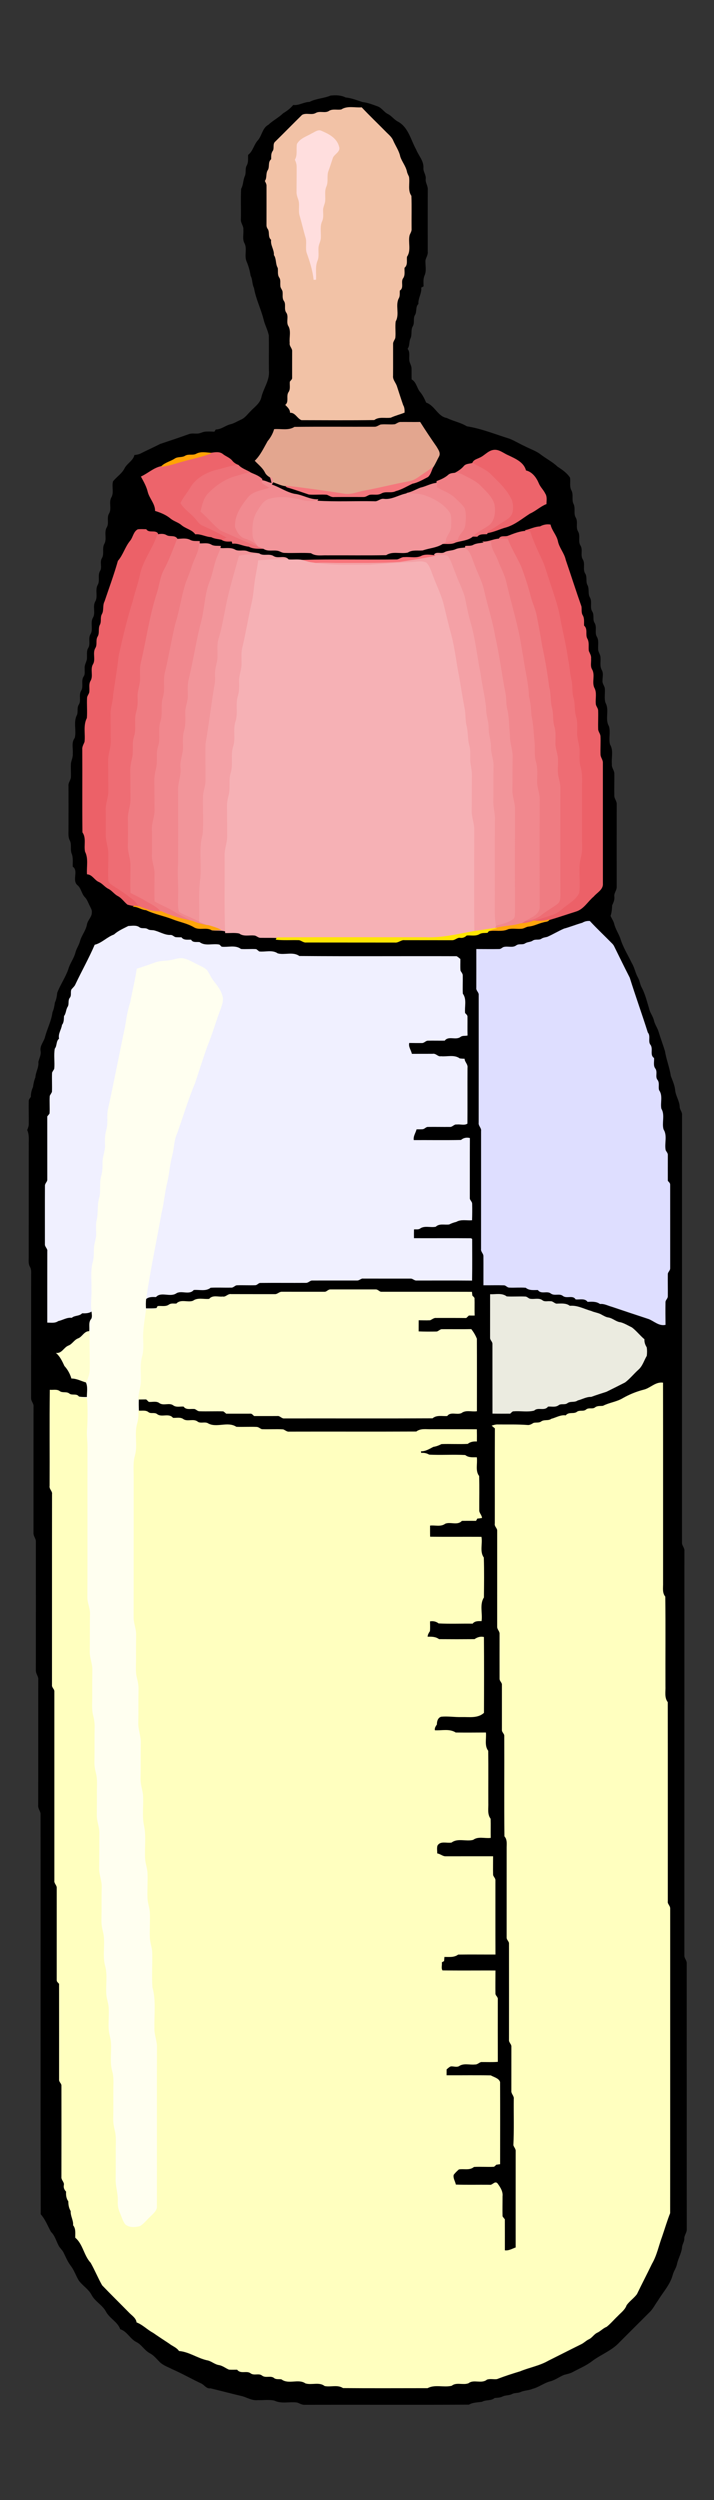 <?xml version="1.0" encoding="utf-8"?>
<!DOCTYPE svg PUBLIC "-//W3C//DTD SVG 1.1//EN" "http://www.w3.org/Graphics/SVG/1.1/DTD/svg11.dtd">
<svg version="1.1" id="Layer_1" xmlns="http://www.w3.org/2000/svg" xmlns:xlink="http://www.w3.org/1999/xlink" x="0px" y="0px"
	 viewBox="62.498 -69.27 588.502 2058.455" enable-background="new 62.498 -69.27 588.502 2058.455" xml:space="preserve">
<rect x="62.498" y="-69.27" width="588.502" height="2058.455" fill="#333333" stroke="none"/>
<g>
	<path stroke="#000000" stroke-width="0.494" d="M317.69,14.87c5.46-2.83,11.71-2.85,17.3-5.19c4.2-0.46,8.54-0.38,12.37,1.56
		c4.81,0.42,9.27,2.28,13.81,3.75c4.31,0.48,8.37,2.06,12.41,3.53c3.47,1.2,5.28,4.76,8.54,6.32c3.22,1.64,5.27,4.86,8.56,6.4
		c8.3,4.75,10.22,14.88,14.57,22.66c1.98,5.05,6.42,9.39,5.99,15.13c-0.24,3.18,2.29,5.76,1.9,8.98c-0.43,3.17,1.94,5.79,1.69,8.93
		c-0.06,17.04-0.05,34.08-0.01,51.12c0.25,2.51-1.38,4.59-1.88,6.95c-0.26,4.16,1.06,8.51-0.74,12.48
		c-1.24,2.79-0.88,5.89-0.83,8.85c-0.48,0.27-1.44,0.81-1.92,1.07c0.58,4.76-2.66,8.74-2.33,13.46c-2.61,2.54-1.03,6.42-2.9,9.29
		c-1.62,2.83-0.02,6.38-1.75,9.19c-1.83,3.12-0.32,6.96-1.97,10.16c-1.22,2.72-0.42,6.04-2.39,8.45c2.28,2.52,1.2,6.02,1.48,9.08
		c0.05,2.44,1.78,4.49,1.85,6.93c0.11,3.1-0.03,6.21,0.1,9.31c3.98,2.13,4.27,7.07,6.98,10.29c2.2,2.62,3.71,5.7,5.04,8.83
		c7.13,2.31,9.56,11.5,17.17,12.72c5.36,2.68,11.34,3.68,16.48,6.85c12.18,1.89,23.66,6.68,35.44,10.29
		c4.12,1.74,7.96,4.07,12.02,5.94c4.6,2.44,9.73,3.97,13.82,7.29c4.37,3.29,9.33,5.78,13.31,9.58c3.82,2.5,7.74,5.13,10.3,9.03
		c0.5,3.52-0.63,7.36,1.22,10.62c1.81,3.5-0.12,7.7,1.75,11.18c1.68,3.53-0.32,7.78,1.82,11.19c1.93,3.44-0.24,7.72,1.75,11.16
		c2.3,3.63-0.25,8.31,2.16,11.89c1.98,3.43-0.29,7.74,1.77,11.18c2.31,3.62-0.29,8.31,2.14,11.88c1.67,2.83,0.17,6.39,1.75,9.3
		c1.73,3.17,0.15,7.04,2,10.17c2.16,3.66-0.34,8.29,2.09,11.87c1.65,2.81-0.02,6.4,1.82,9.19c2.07,3.43-0.12,7.73,1.76,11.2
		c1.91,3.05,0.91,6.74,1.15,10.12c-0.16,2.49,1.84,4.46,1.91,6.91c0.32,3.56-0.77,7.42,1.17,10.68c1.42,2.6,0.45,5.62,0.5,8.42
		c-0.31,2.24,1.26,4.05,1.85,6.1c0.55,4.1-0.71,8.42,0.67,12.39c3.35,5.94-0.74,13.31,2.78,19.18c1.5,4.83-0.41,10.16,0.9,15.03
		c3.06,4.88,0.96,10.88,1.54,16.29c-0.39,2.89,2.13,5.08,2.01,7.92c0.08,6.02-0.17,12.05-0.01,18.08c0.01,2.47,2.16,4.4,1.97,6.93
		c-0.05,22.68-0.03,45.36-0.01,68.05c0.03,2.82-2.44,5.04-1.94,7.97c0.3,2.55-0.76,4.83-1.81,7.07c-0.14,2.97-0.32,5.93-1.34,8.75
		c0.88,2.17,2.36,4.09,2.97,6.38c1,4.39,3.63,8.13,5.15,12.33c2.15,7.23,6.25,13.64,9.51,20.4c2.24,3.7,2.86,8.07,5,11.83
		c1.46,2.5,1.65,5.48,3.03,8.03c2.91,5.39,4.3,11.43,6.1,17.26c0.7,3.55,3.23,6.39,4.02,9.93c0.81,3.51,3.12,6.43,4.04,9.91
		c1.56,5.19,3.51,10.25,5.08,15.44c1.09,6.94,3.81,13.42,4.78,20.35c1.51,3.98,3.33,7.93,3.66,12.23
		c0.6,4.54,3.48,8.45,3.66,13.06c-0.01,2.51,2.25,4.4,1.93,6.98c-0.07,117.35,0.01,234.71-0.04,352.06
		c0,2.49,2.35,4.35,2,6.94c-0.06,111.02,0,222.04-0.03,333.07c-0.03,2.15,1.93,3.77,1.94,5.95
		c0.05,73.02-0.03,146.06,0.04,219.09c0.17,2.84-2.22,5.04-2.03,7.93c0.02,2.51-1.73,4.56-1.87,7.05
		c-0.46,4.87-3.23,9.12-4.18,13.89c-0.66,3.21-2.83,5.84-3.56,9.04c-2.16,7.83-7.91,13.87-12.02,20.69
		c-2.4,3.26-4.15,7.04-7.14,9.85c-8.21,8.12-16.34,16.33-24.53,24.48c-6.22,6.86-15.21,10.02-22.5,15.48
		c-4.83,3.78-10.53,6.07-15.87,8.98c-2.23,1.21-4.72,1.72-7.16,2.34c-3.94,1.54-7.34,4.3-11.48,5.35
		c-5.18,1.36-9.47,4.88-14.66,6.2c-3.24,1.41-6.92,1.18-10.1,2.75c-2.12,0.83-4.54,0.41-6.6,1.45
		c-2.46,1.35-5.41,0.86-7.9,2.07c-2.04,1.05-4.35,1.05-6.57,1.22c-2.91,2.62-7.11,1.24-10.38,3.14c-3.66,0.6-7.43,0.4-10.77,2.35
		c-45.01,0.25-90.03-0.01-135.05,0.12c-2.29,0.23-4.24-1.04-6.28-1.81c-6.25-0.99-12.97,1.28-18.88-1.61
		c-4.5-1.07-9.23-0.25-13.81-0.41c-4.47,0.54-8.38-1.95-12.5-3.19c-8.86-2.04-17.65-4.45-26.48-6.55
		c-3.4,0.55-4.94-2.91-7.7-4.03c-7.96-3.74-15.61-8.13-23.68-11.65c-3.62-1.9-7.73-3.16-10.6-6.2
		c-2.49-2.48-4.72-5.35-7.92-6.97c-4.33-2.28-6.66-7.03-11.06-9.21c-5.18-2.55-7.55-8.74-13.22-10.52
		c-2.19-6.06-8.78-8.86-11.75-14.44c-2.91-5.5-9.08-8.32-11.92-13.86c-2.5-4.72-7.33-7.49-10.46-11.7
		c-2.42-3.99-3.82-8.55-6.71-12.25c-2.54-3.34-4.1-7.25-5.95-10.97c-1.08-2.15-3.08-3.64-4.11-5.81
		c-1.93-3.76-3-8.03-6.14-11.04c-2.73-4.87-4.66-10.25-8.45-14.48c-0.32-109.91,0.01-219.85-0.16-329.77
		c-0.25-2.42-2.26-4.38-1.93-6.9c0.1-34.38-0.02-68.76,0.06-103.13c0.39-2.89-2.07-5.09-1.99-7.9
		c0.03-35.37,0.03-70.74,0.01-106.1c0.08-2.51-2.03-4.43-1.96-6.91c0.02-34.69-0.03-69.39,0.03-104.08
		c0.4-2.59-1.99-4.45-2-6.94c0.05-33.33-0.03-66.67,0.04-100.01c-0.09-2.79,0.47-5.79-0.99-8.31c-1.56-2.64-0.91-5.8-1.01-8.69
		c0.05-30.34-0.01-60.67,0.03-91c-0.1-4.31,0.6-8.81-1.25-12.85c0.63-1.65,1.33-3.33,1.25-5.12c0.11-6.3-0.16-12.6,0-18.89
		c0.03-1.31,1.14-2.23,1.73-3.29c-0.05-2.82,0.59-5.53,1.76-8.07c0.36-2.74,0.92-5.41,1.98-7.97
		c0.23-4.43,2.97-8.22,2.45-12.75c0.74-3.02,2.4-5.85,1.82-9.1c-0.72-4.46,2.96-7.74,3.79-11.89c1.85-6.68,5.16-12.97,6.03-19.9
		c1.14-2.53,1.6-5.23,1.98-7.96c1.22-2.54,1.61-5.29,1.93-8.04c2.55-6.64,6.73-12.54,9.09-19.25c1.3-4.9,4.68-8.94,5.9-13.87
		c0.83-3.22,2.86-5.96,3.73-9.17c1.28-4.9,4.89-8.85,5.76-13.9c0.62-3.62,4.15-6.18,4.04-9.99c0.3-2.04-0.92-3.75-1.73-5.49
		c-1.25-2.45-2.08-5.18-4.03-7.19c-2.78-2.83-2.99-7.29-6.07-9.88c-4.77-3.8,1.16-11.77-3.92-15.28c-0.08-3.56,0.49-7.27-0.88-10.66
		c-1.35-3.46,0.16-7.39-1.49-10.78c-1.5-2.67-1.1-5.79-1.12-8.72c0.06-12.02,0.03-24.04,0-36.06c-0.35-2.86,2.13-5.05,1.99-7.87
		c0.14-3.68-0.25-7.37,0.06-11.04c0.54-2.66,1.75-5.21,1.49-7.98c0.33-4.21-1.27-8.97,1.58-12.58c1.65-6.16-1.34-13.19,1.9-19.07
		c1.02-2.76-0.24-6.01,1.55-8.56c2.04-3.41-0.27-7.74,1.78-11.17c2.33-3.62-0.27-8.32,2.14-11.89c1.39-2.01,0.71-4.55,0.87-6.81
		c-0.35-3.16,2.09-5.78,1.88-8.91c0.12-2.6-0.45-5.4,1.02-7.72c2.1-3.42-0.2-7.74,1.77-11.17c2.7-4.2-0.38-9.61,2.17-13.86
		c2.28-4.08-0.42-9.1,1.79-13.16c2.58-4.23-0.37-9.59,2.15-13.87c1.9-3.47-0.2-7.72,1.76-11.16c2.12-3.2-0.29-7.22,1.51-10.52
		c2.34-3.61,0.1-8.16,2.05-11.86c2.52-4.28-0.46-9.65,2.16-13.87c1.98-3.43-0.27-7.73,1.76-11.17c2.46-4.02-0.27-9.08,1.84-13.16
		c2.48-4.05,0.3-9,1.47-13.36c3.01-3.78,7.41-6.41,9.57-10.87c2.12-4,6.91-6.07,8.02-10.7c1.64-0.23,3.32-0.42,4.83-1.16
		c5.37-2.75,10.91-5.18,16.27-7.95c7.95-2.63,15.9-5.3,23.79-8.12c2.15-0.76,4.45-0.31,6.67-0.41c2.42,0.04,4.53-1.48,6.92-1.62
		c2.46-0.13,4.93-0.05,7.4,0.05c0.28-0.45,0.86-1.35,1.14-1.8c4.61-0.06,8.08-3.49,12.46-4.41c2.93-0.81,5.51-2.49,8.27-3.73
		c3.22-1.3,5.23-4.26,7.62-6.62c3.3-3.6,7.84-6.49,9.21-11.46c1.61-7.61,7.11-14.31,6.34-22.37c-0.13-9.69,0.07-19.37-0.07-29.05
		c-0.9-4.7-3.41-8.96-4.43-13.65c-2.24-8.63-6.34-16.73-7.81-25.54c-1.63-3.18-1.11-6.91-2.78-10.08c-0.62-4.02-1.7-7.94-3.31-11.7
		c-2.13-4.8,0.73-10.46-1.8-15.13c-1.81-3.35-0.55-7.3-0.87-10.92c0.39-3.2-2.44-5.66-2.03-8.86c0.2-8.26-0.24-16.55,0.2-24.79
		c1.86-3.34,1.52-7.28,3.13-10.7c1.1-2.72,0-5.87,1.46-8.48c1.51-2.67,1.03-5.8,1.16-8.73c4.01-3.07,4.71-8.44,8.05-12.04
		c3.37-3.9,3.69-10.09,8.55-12.66c3.78-3.57,8.46-5.88,12.2-9.49c3.08-1.82,5.93-3.99,8.25-6.74
		C309.04,17.96,312.99,14.94,317.69,14.87 M343.88,21.09c-3.46,0.67-7.37-0.81-10.44,1.38c-3.24,1.81-7.29-0.33-10.53,1.47
		c-3.45,2.09-7.96-0.37-11.34,1.61c-7.4,7.26-14.64,14.69-22.05,21.94c-2.33,1.92-0.39,5.5-2.14,7.8c-1.37,1.96-1.07,4.39-1.15,6.64
		c-3,2.37-0.91,6.43-2.98,9.25c-1.51,2.61-0.36,6.01-2.17,8.58c0.64,1.32,1.46,2.64,1.34,4.18c0.03,10.69-0.01,21.38-0.02,32.08
		c-0.04,1.03,0.23,1.98,0.8,2.85c2.17,2.77,0,6.86,3.01,9.23c-0.73,4.51,2.59,8.08,2.28,12.55c2.2,3.23,1.18,7.33,3.18,10.63
		c0.41,2.61-0.41,5.51,1.19,7.85c1.41,2.03,0.7,4.6,0.96,6.9c-0.07,1.9,1.76,3.22,1.83,5.08c0.28,2.38-0.44,5.04,0.97,7.17
		c2.23,2.92-0.15,7.01,2.15,9.9c2.02,3.13-0.15,7.21,1.36,10.49c2.82,4.24,0.88,9.62,1.4,14.38c-0.56,2.64,2.24,4.36,2.01,6.93
		c-0.05,7.3,0,14.59-0.02,21.88c0.1,1.36-1.24,2.19-1.9,3.22c-0.26,2.85,0.67,6.06-1.08,8.57c-2.17,3.17,0.59,7.72-2.58,10.47
		c1.73,1.75,3.73,3.56,3.84,6.21c4.23-0.03,5.8,4.71,9.19,6.09c19.97,0.05,39.96,0.21,59.91-0.08c4.04-2.98,9.1-1.26,13.68-1.96
		c3.59-1.7,7.48-2.58,11.15-4.09c0.03-2.05-0.05-4.14-1.16-5.93c-1.82-5.23-3.5-10.52-5.22-15.79c-1.04-2.85-3.51-5.29-3.13-8.5
		c0.07-8.7,0.01-17.39,0.03-26.09c-0.12-1.89,1.31-3.33,1.84-5.05c0.46-4.52-0.28-9.1,0.29-13.6c3.53-6-0.72-13.57,2.86-19.57
		c0.78-1.85,0.4-3.95,0.56-5.92c3.76-2.12,0.5-7.13,2.78-10.16c1.78-2.52,0.87-5.73,1.12-8.6c2.87-2.26,1.58-5.93,2.02-9.04
		c3.73-5.28,0.64-12.07,2.2-17.89c0.69-1.65,1.8-3.22,1.58-5.1c-0.12-8.99,0.19-17.99-0.15-26.97c-3.21-4.67-1.13-10.45-1.96-15.66
		c-0.57-1.47-1.44-2.82-1.71-4.39c-0.96-4.45-4.09-8.02-5.5-12.29c-0.97-4.73-3.85-8.73-5.76-13.09c-1.27-3.19-4.15-5.24-6.42-7.65
		c-6.48-6.57-13.16-12.93-19.47-19.65C354.98,19.78,348.82,17.86,343.88,21.09 M387.95,280.27c-3.88,0.42-7.79-0.21-11.66,0.22
		c-1.75,0.62-3.28,1.98-5.24,1.84c-21.93,0.09-43.87-0.15-65.79,0.11c-4.99,3.18-11.08,1.4-16.64,1.85
		c-1.04,3.64-2.97,6.94-5.37,9.84c-3.15,5.51-5.86,11.48-10.44,15.98c2.88,3.09,6.44,5.71,8.31,9.61c0.87,1.8,2.52,2.98,4.19,4.01
		c0.54,1.6,0.97,3.23,1.32,4.89c-2.87-0.2-5.24-2.16-8.13-2.19c-0.01-0.29-0.03-0.87-0.04-1.16c-2.42-2.54-5.86-3.73-9.01-5.09
		c-3.42-2.29-7.66-3.32-10.52-6.44c-2-0.73-3.8-1.86-5.15-3.53c-2.02-2.53-5.23-3.45-7.69-5.43c-2.68-2.24-6.57-1.44-9.74-1
		c-3.91-0.27-8.19-1.2-11.85,0.67c-2.88,1.73-6.51,0.02-9.36,1.75c-2.62,1.69-6.06,0.53-8.63,2.39c-3.49,2.23-7.94,3.17-10.87,6.14
		c-6.28,1.19-11.02,5.9-16.67,8.46c2.19,4.05,4.53,8.09,5.57,12.62c1.43,5.38,6.04,9.61,6.01,15.41c4.57,1.4,9.11,3.29,12.8,6.39
		c2.68,2.17,6.2,2.98,8.83,5.24c3.51,3,8.55,3.7,11.39,7.56c4.58-0.44,8.55,2.18,13.06,2.33c2.67,1.46,5.7,1.49,8.56,2.22
		c2.49,1.74,5.54,1.52,8.43,1.36c0.14,0.46,0.42,1.38,0.56,1.84c4.73-0.56,8.8,2.1,13.42,2.42c3.72,2.13,8,1.63,12.11,1.77
		c3.59,2.53,8.17,0.76,12.18,1.74c1.71,0.48,3.24,1.64,5.08,1.62c7.3,0.31,14.64-0.28,21.92,0.23c3.88,2.72,8.69,1.6,13.12,1.78
		c16.23-0.1,32.49,0.19,48.71-0.14c5.37-3.49,11.99-0.82,17.83-2.12c3.7-2.45,8.18-1.4,12.33-1.76c5.4-1.97,11.45-2.08,16.4-5.32
		c3.59-0.19,7.41,0.54,10.73-1.21c4.68-1.46,10.26-1.53,14.12-4.87c1.22,0.03,2.46,0.06,3.7,0.09c2-2.44,5.24-1.89,8.03-2.09
		l0.36-0.89c5.46-0.76,10.36-3.38,15.65-4.75c7.24-2.25,13.05-7.28,19.34-11.27c4.8-2.11,8.59-5.88,13.48-7.81
		c-0.02-2.77,0.68-5.84-0.96-8.31c-1.44-3.05-4.07-5.36-5.35-8.51c-1.93-4.63-5.37-9.39-10.54-10.48
		c-1.65-6.84-8.76-9.74-14.47-12.49c-4-1.63-7.62-5.15-12.23-4.38c-4.47,0.73-7.31,4.81-11.38,6.44c-2.13,1.1-4.98,1.62-5.75,4.24
		c-2.45,0.81-5.51,0.48-7.22,2.72c-2.01,2.31-4.56,3.95-7.2,5.41c-1.94,0.27-4.12,0.24-5.59,1.72c-2.73,2.38-6.09,3.83-9.44,5.1
		c-0.01,0.37-0.05,1.11-0.07,1.48c-4.64,0.35-8.77,2.92-13.3,3.89c-3.87,1.45-7.41,3.71-11.55,4.43l0.92,0.2
		c-6.74,0.9-12.63,5.51-19.61,4.66c-2.93-0.55-4.97,2.43-7.88,1.98c-15.78-0.32-31.61,0.52-47.36-0.46l0.78-1.14
		c-6.79,0.23-12.6-3.8-19.23-4.53c-6.84-1.36-12.51-5.65-19.07-7.74c0.34-0.57,1.01-1.71,1.34-2.28c3.47,1.14,6.76,2.87,10.43,3.28
		c0.83,1.25,2.47,1.26,3.76,1.74c5.18,1.58,10.29,3.41,15.42,5.11c4.92,0.39,9.88-0.23,14.8,0.18c1.98,0.7,3.75,2.19,5.99,1.89
		c8.03-0.09,16.06-0.01,24.09-0.03c1.88,0.1,3.35-1.25,5.07-1.79c3.21-0.59,6.76,0.62,9.72-1.14c3.68-2.05,8.18,0.06,11.92-1.94
		c4.91-1.24,9.16-4.01,13.72-6.08c4.59-0.91,8.61-3.4,12.73-5.49c2.18-2.03,2.81-5.22,4.12-7.82c1.92-2.87,3.24-6.09,4.91-9.11
		c1.38-2.73-0.75-5.38-2.04-7.67c-4.63-6.67-9.16-13.41-13.49-20.27c-5.23,0.1-10.46-0.03-15.69,0.02
		C391.07,278.25,389.64,279.68,387.95,280.27 M507.62,364.4c-4.22,0.12-7.95,2.16-12.01,3.03l0.89,0.63
		c-5.36,0.04-10.26,2.15-15.18,4.01c-2.49,1.03-6.14-0.63-7.49,2.37c-4.47,0.21-8.5,2.58-13.06,2.41l0.93,0.65
		c-3.06,0.75-6.37,0.56-9.17,2.13c-1.98,1.02-4.28,0.57-6.4,0.85c-0.02,0.32-0.07,0.96-0.09,1.28c-2.66,0.29-5.45,0.3-7.94,1.37
		c-2.99,1.42-6.49,0.89-9.38,2.6c-2.51,1.38-6.55-0.78-8.2,1.63l0.75,0.8c-3.57-0.37-7.4-1.09-10.86,0.18
		c-4.43,2.49-9.66,0.92-14.47,1.34c-2.26-0.23-3.99,1.49-6.09,1.89c-26.07,0.4-52.18-0.35-78.23,0.38
		c-3.72-0.71-7.56-0.09-11.32-0.38c-3.08-3.8-8.44-0.44-12.22-2.67c-3.6-2.51-8.42,0.22-11.97-2.28c-3.24-0.81-6.72-0.46-9.79-1.88
		c-3.17-1.24-6.78,0.31-9.9-1.13c-3.77-2.32-8.36-0.97-12.52-1.44c0.09-0.42,0.28-1.27,0.38-1.69c-2.53-0.27-5.29,0.25-7.59-1.07
		c-2.95-1.82-6.55-0.86-9.82-1.06c0.02-0.46,0.04-1.39,0.06-1.86c-2.5-0.19-5.17,0.27-7.49-0.9c-3.31-1.86-7.19-1.1-10.79-0.91
		c-1.84-3.57-6.27-1.36-9.14-3.24c-2.21-1.26-4.77-0.96-7.16-0.58l0.16-0.91c-2.37-2.86-7.24,0.18-9.59-3.25
		c-2.28-0.06-4.57-0.22-6.83,0.08c-3.46,1.89-3.75,6.4-6.11,9.28c-4.2,5.02-5.78,11.63-10.1,16.58c-3.18,11.29-7.27,22.27-11,33.38
		c-1.78,3.31-0.31,7.35-2.26,10.6c-1.39,2.65-0.15,5.85-1.51,8.51c-1.75,3.08-0.01,6.93-2.01,9.94c-1.63,2.82-0.02,6.39-1.73,9.2
		c-2.48,4.01,0.29,9.09-1.84,13.18c-2.74,4.17,0.32,9.57-2.12,13.85c-1.66,2.63-0.75,5.82-1.03,8.74c0.02,1.89-1.65,3.27-1.88,5.12
		c-0.32,5.6,0.3,11.23-0.17,16.83c-3.19,6.13-1.11,13.13-1.93,19.69c-0.81,2.02-2.11,3.96-1.84,6.26
		c0.13,22.68-0.11,45.36,0.12,68.03c3.33,4.75,1.08,10.61,2.14,15.9c2.94,5.73,1.21,12.33,1.6,18.5c4.31,0.27,6.02,4.78,9.67,6.34
		c3.01,1.27,4.89,4.16,7.8,5.59c3.03,1.48,4.91,4.49,7.91,6.02c3.15,1.68,5.11,4.77,7.82,6.99c1.94,0.63,3.97,0.92,5.97,1.31
		l-0.9,0.47c3.66,0.11,6.57,2.61,10.19,2.77c6.97,3.35,14.77,4.72,21.99,7.55c5.73,2.27,11.94,3.31,17.32,6.41
		c4.52,3.08,10.46-0.28,15.03,2.69c3.66,0.44,7.44-0.18,11.04,0.87c0.01,0.33,0.03,1,0.04,1.34c3.81,0.11,7.72-0.42,11.46,0.36
		c3.55,2.74,8.14,1.19,12.25,1.65c1.87,0.03,3.19,1.87,5.06,1.9c4.57,0.09,9.15-0.07,13.72,0.15l-0.68,1.44
		c5.95,0.61,11.95,0.21,17.92,0.34c2.54-0.27,4.34,2.27,6.9,1.93c24.37,0.03,48.74,0.03,73.11,0.05c2.87,0.34,5.02-2.4,7.92-1.97
		c13.02,0.04,26.04,0,39.05,0.04c2.56,0.14,4.34-2.5,7-1.95c1.99,0.29,3.67-0.6,5.08-1.93c3.51-0.31,7.4,0.79,10.57-1.16
		c1.98-1.16,4.36-0.82,6.55-1.03c0.26-0.32,0.77-0.97,1.03-1.29c5.34-1.19,11.15,0.8,16.17-1.75c3.47-0.79,7.12-0.03,10.66-0.31
		c2.18,0.02,3.91-1.62,6.04-1.81c4.26-0.32,8.04-2.53,12.18-3.44c1.56-0.63,3.76-0.23,4.72-1.89c7.46-2.18,14.81-4.71,22.22-7.04
		c6.37-1.95,9.61-8.26,14.49-12.3c2.76-3.3,7.93-5.69,7.46-10.66c-0.03-33.03,0.01-66.07-0.02-99.11
		c0.18-2.52-1.89-4.47-1.94-6.92c-0.17-5.02,0.19-10.04-0.03-15.05c-0.1-2.14-1.93-3.8-1.91-5.96
		c-0.16-5.01,0.16-10.03-0.01-15.04c0.06-2.2-1.99-3.78-1.95-5.96c-0.41-4.32,1.07-9.04-1.21-13c-2.18-4.77,0.91-10.56-1.88-15.17
		c-1.55-2.7-0.55-5.96-0.79-8.9c0.31-2.31-1.08-4.22-1.86-6.25c-0.45-3.38,0.56-7.01-1.23-10.11c-1.83-3.38,0.66-7.92-2.67-10.64
		c-0.17-2.88,0.46-6.01-1.13-8.59c-1.3-2.19-0.7-4.81-1.02-7.2c-4.49-12.73-8.58-25.61-12.96-38.38
		c-1.17-5.6-5.44-9.93-6.49-15.58c-1.1-4.86-4.89-8.52-6-13.34C513.1,362.36,510.23,362.98,507.62,364.4 M542.55,690.7
		c-5.09,1.42-9.98,3.44-15.08,4.82c-4.74,2.05-9.16,4.77-13.9,6.83c-1.6,0.38-3.28,0.52-4.67,1.46c-2.18,1.54-5.15,0.03-7.29,1.66
		c-1.84,1.2-4.19,0.97-6.06,2.11c-2.19,1.63-5.19,0.11-7.37,1.67c-3.07,2.39-7.13,0.44-10.59,1.43c-1.21,0.51-2.19,1.7-3.58,1.67
		c-6.23,0.12-12.45,0-18.67,0c0.03,10.56,0.01,21.11-0.01,31.67c-0.38,2.29,2.24,3.65,1.97,5.94c-0.01,35.02,0.03,70.05-0.02,105.08
		c-0.43,2.59,2.42,4.28,1.98,6.9c-0.02,32.36,0.02,64.72-0.02,97.08c-0.36,2.26,2.01,3.74,1.95,5.94
		c0.07,7.92-0.01,15.83,0.01,23.75c5.59,0.04,11.19-0.14,16.78,0.04c1.6,0.06,2.57,1.78,4.17,1.87c4.58,0.22,9.19-0.25,13.78,0.13
		c2.82,2.47,6.57,1.83,10.02,1.86c2.48,3.78,7.42,0.47,10.57,2.83c2.92,2.35,7.17-0.3,10.07,2.1c3.09,2.37,8.11-1,10.5,2.82
		c3.36,0.28,7.45-1.12,9.85,2c3.53-0.2,7.16-0.41,10.17,1.76c3.5-0.36,6.42,1.41,9.68,2.28c10.15,3.44,20.35,6.82,30.51,10.16
		c4.43,1.78,8.41,5.83,13.5,4.79c-0.08-6.13-0.13-12.26-0.03-18.37c-0.1-1.95,2.01-3.15,1.92-5.06c0.08-5.99-0.1-11.98,0-17.96
		c-0.12-1.93,2.02-3.15,1.95-5.05c-0.01-22.93,0-45.86-0.01-68.79c0.07-1.35-1.32-2.14-1.94-3.16c-0.04-7,0.02-13.99,0.01-20.98
		c0.21-1.65-1.11-2.81-1.76-4.15c-1.2-5.63,1.54-12.06-1.75-17.13c-1.62-5.51,1.34-11.95-1.81-17.07c-1.01-5,1.4-10.74-1.83-15.15
		c-0.94-2.79,0.64-6.16-1.4-8.62c-2.03-2.68,0.29-6.52-1.71-9.22c-1.91-2.5-0.88-5.79-1.08-8.67c-3.89-2.71-0.34-7.89-3.13-11.14
		c-1.97-2.95,0.49-7.06-2-9.89c-4.78-15.12-10.17-30.04-14.92-45.2c-4.34-8.45-8.49-17-12.7-25.52c-0.39-0.87-0.92-1.63-1.57-2.3
		c-6.13-6.25-12.53-12.24-18.49-18.66C546.41,689.09,544.37,689.59,542.55,690.7 M156.56,700.37c-5.74,2.04-9.89,6.91-15.85,8.43
		c-4.72,10.99-10.63,21.46-15.76,32.28c-0.67,1.78-2.22,2.99-3.39,4.43c-0.9,2.14,0.28,4.79-1.25,6.76c-1.78,2.07-0.47,5-1.69,7.25
		c-1.64,2.4-1.33,5.52-3.13,7.88c-0.15,2.54-0.01,5.16-1.68,7.29c-0.53,3.92-3.34,7.15-2.39,11.32c-2.64,2.03-1.52,5.74-3.54,8.2
		c-0.92,5.37,0.09,10.99-0.42,16.46c-0.45,1.18-1.38,2.12-1.81,3.34c-0.24,5.23,0.14,10.48-0.09,15.71
		c-0.44,1.19-1.28,2.18-1.82,3.34c-0.34,4.84,0.15,9.71-0.16,14.56c-0.59,0.82-1.22,1.62-1.89,2.39c0.01,17.31,0,34.62,0.02,51.94
		c0.07,1.89-1.98,3.13-1.93,5.04c-0.09,16.01-0.01,32.03-0.03,48.04c-0.21,2.26,2.39,3.64,1.97,5.95
		c-0.04,19.49-0.02,38.98-0.02,58.47c2.94,0.02,6.13,0.64,8.66-1.24c3.86-0.8,7.14-3.2,11.23-2.72c2.5-2.17,6.24-1.18,8.48-3.71
		c2.81,0.07,5.73,0.13,8.09-1.65c0.09,2.14,0.81,4.58-0.22,6.57c-2.62,2.8-1.05,6.86-1.73,10.28
		c-4.23-0.2-5.69,4.65-9.31,5.93c-3.17,1.2-4.72,4.74-7.93,5.91c-3.66,1.46-5.24,6.31-9.7,6.09
		c3.08,2.85,4.79,6.63,6.55,10.38c2.66,2.91,4.58,6.41,5.72,10.2c4.19-0.01,7.98,2.14,11.95,3.27
		c1.83,3.86,0.78,8.3,0.86,12.43c-2.32,0.05-4.66,0.03-6.95-0.4c-1.78-2.81-5.39-0.68-7.76-2.41
		c-2.27-1.97-5.56-0.34-7.92-2.01c-2.26-1.8-5.29-0.88-7.93-1.11c-0.34,26.26-0.02,52.54-0.16,78.81c-0.55,2.63,2.44,4.27,2,6.89
		c-0.07,52.37,0,104.73-0.04,157.09c-0.24,1.96,1.89,3.2,1.95,5.08c0.02,51.97,0.01,103.95,0.01,155.92
		c-0.38,2.26,2,3.74,1.95,5.92c0,25.29,0,50.59-0.01,75.89c-0.18,1.39,1.19,2.17,1.94,3.17c0.03,26.29,0.01,52.58,0.01,78.88
		c-0.2,1.95,2.04,3.1,1.94,5.04c0.03,25.02,0.04,50.04-0.01,75.07c-0.34,2.59,2.65,4.26,1.96,6.98c-0.36,2,0.5,3.69,1.89,5.1
		c-0.21,2.84,0.11,5.67,1.84,8.04c-0.02,2.83,0.43,5.53,1.94,7.99c-0.26,4.13,2.31,7.52,2,11.67
		c2.35,2.93,1.72,6.68,1.75,10.19c6.38,5.38,7.05,14.68,12.68,20.66c3.4,6.03,6.03,12.49,9.44,18.52
		c7.17,7.47,14.58,14.73,21.84,22.12c2.4,2.62,5.99,4.57,6.58,8.4c4.97,1.89,8.75,6.01,13.46,8.5
		c4.34,3,8.76,5.91,13.19,8.81c2.68,2.17,6.18,3.21,8.23,6.17c8.11,0.67,14.96,5.8,22.85,7.61c3.63,0.53,6.38,3.43,10,3.98
		c3.04,0.5,5.47,2.57,8.25,3.75c2.27,0.16,4.55,0.02,6.83,0.03c2.71,3.93,7.94,0.34,11.29,3.19c2.8,1.8,6.61-0.48,9.27,1.73
		c2.88,2.22,7.09-0.4,9.94,2.07c1.73,1.28,3.99,0.56,5.98,0.98c5.73,4.44,13.91-0.76,19.73,3.33
		c5.12,1.58,11.28-1.42,15.87,2.19c4.98,0.98,10.6-1.31,15.1,1.66c23.19,0.21,46.4,0.07,69.6,0.06
		c6.06-3.26,13.37-0.39,19.82-1.95c4.01-3.21,9.46-0.35,13.87-2.08c4.42-3.5,10.8,0.71,15.15-2.95
		c2.6-0.99,5.56-0.12,8.3-0.45c6.2-2.4,12.65-4.48,19.08-6.41c7.63-3.17,15.96-4.55,23.18-8.7
		c9.05-4.5,18.04-9.11,27.1-13.57c2.31-1.07,4.05-3.04,6.37-4.09c2.61-1.21,4.07-3.94,6.58-5.26
		c2.94-1.25,5.02-3.85,8.04-4.97c3.31-2.65,6.03-5.95,9.11-8.85c2.62-2.79,5.98-5.12,7.27-8.88
		c2.43-3.43,6.06-5.78,8.55-9.16c4.03-8.36,8.34-16.58,12.36-24.94c4.07-6.96,5.57-14.97,8.37-22.46
		c2.2-6.4,4.1-12.96,6.58-19.18c0.07-83.59,0-167.19,0.03-250.79c0.05-2.23-2.43-3.68-1.96-6
		c-0.02-54.6,0.06-109.21-0.04-163.8c-2.92-3.86-1.7-8.77-1.9-13.26c-0.1-24.54,0.18-49.1-0.14-73.62
		c-2.66-3.26-1.7-7.53-1.82-11.39c-0.02-54.88,0.05-109.77-0.04-164.66c-6-0.72-10.22,4.58-15.75,5.85
		c-5.93,1.52-11.58,3.83-16.91,6.84c-5.13,3.13-11.25,3.68-16.51,6.41c-2.26,0.31-4.75-0.22-6.64,1.38
		c-2.16,1.58-5.24-0.18-7.3,1.69c-2.06,1.76-5.07,0.3-7.27,1.67c-2.79,2.43-7.13-0.14-9.43,3.16
		c-4.29-0.69-7.92,1.77-11.92,2.78c-2.56,1.95-6.09,0.31-8.59,2.35c-1.81,1.13-4.03,0.53-6.01,0.99
		c-1.64,0.96-3.35,2.09-5.36,1.76c-8.01-0.6-16.05-0.34-24.08-0.42c-1.64-0.1-3.21,0.33-4.75,0.84
		c0.61,0.51,1.81,1.53,2.42,2.04c-0.12,26.13-0.01,52.26-0.06,78.39c-0.56,2.36,2.08,3.74,1.96,6.02
		c-0.01,26.31,0.01,52.62-0.01,78.94c-0.12,2.18,2.14,3.74,1.97,5.96c0,12.31-0.04,24.62,0,36.93
		c-0.03,1.88,2.09,3.09,1.93,5.02c0.03,12.33-0.02,24.65,0,36.98c-0.2,1.95,2.04,3.1,1.94,5.04
		c0.13,27.54-0.17,55.1,0.14,82.63c2.59,2.9,1.73,6.85,1.83,10.42c-0.02,24.3,0,48.61-0.01,72.91
		c-0.11,1.91,2.04,3.11,1.94,5.06c0.03,26.34,0.02,52.7,0,79.05c-0.36,2.27,2.21,3.65,1.97,5.94
		c0.01,12.02,0,24.04-0.02,36.07c-0.34,2.56,2.45,4.27,1.98,6.91c-0.14,12.66,0.3,25.35-0.32,38.01
		c0.56,1.7,2.11,3.09,1.9,5.03c-0.03,26.45,0,52.9-0.01,79.35c-3.11,1.05-5.95,2.94-9.39,2.39
		c-0.02-8.56,0.04-17.12-0.02-25.66c-0.69-0.8-1.32-1.61-1.89-2.44c-0.15-5.55,0.01-11.11-0.01-16.65
		c0.47-3.93-1.9-7.42-4.09-10.44c-2.08-2.25-3.93,1.88-6.36,1.25c-9.32-0.11-18.66,0.18-27.98-0.17
		c-0.5-2.84-2.51-5.34-1.82-8.33c1.24-1.74,2.82-3.22,4.42-4.61c4.17-0.76,8.9,1.03,12.43-2.05c5.5-0.34,11.04,0.14,16.55-0.14
		c0.66-0.55,1.3-1.13,1.92-1.71c0.73-0.1,2.2-0.29,2.93-0.39c0.02-22.45,0.08-44.91-0.02-67.36c-0.94-3.03-4.93-3.85-7.49-5.31
		c-12.2-0.24-24.42-0.03-36.62-0.08c0.01-1.76,0.02-3.49,0.03-5.21c1.18-0.91,2.22-2.08,3.65-2.58
		c2.19-0.25,4.58,0.85,6.64-0.12c3.89-2.83,8.94-0.95,13.39-1.48c2.26,0.2,3.66-2.34,5.94-1.98c4.2-0.05,8.4,0.17,12.59-0.16
		c-0.07-17.04-0.02-34.08-0.02-51.12c0.37-2.01-2.05-3.05-1.94-4.94c-0.09-6.23-0.01-12.47,0.02-18.69
		c-14.5-0.04-29.01,0.11-43.5-0.06c-1.53-1.85-0.3-4.76-0.72-7.01c0.47-0.27,1.41-0.81,1.88-1.08
		c0.09-1.19,0.19-2.36,0.31-3.51c3.94-0.03,8.11,0.64,11.44-1.92c10.19-0.15,20.39-0.01,30.59-0.05
		c-0.09-20.22-0.02-40.43-0.04-60.65c0.21-1.97-1.96-3.16-1.92-5.05c-0.13-4.91,0.01-9.82,0-14.72
		c-12.91,0.02-25.83,0-38.74,0.02c-2.67,0.14-4.64-2.13-7.26-2.35c-0.01-2.26-0.47-4.6,0.17-6.76
		c2.5-4.31,7.8-1.97,11.79-2.67c5.14-3.87,11.99-0.68,17.76-2.2c4.13-3.06,9.58-1.09,14.33-1.61
		c-0.11-5.16,0.1-10.32-0.08-15.47c-2.91-3.86-1.7-8.77-1.9-13.26c-0.07-14.23,0.12-28.47-0.08-42.69
		c-3.22-4.34-1.44-9.92-1.88-14.9c-8.24,0.05-16.49,0.11-24.73,0.01c-5.16-3.38-11.53-1.45-17.3-1.85
		c-0.5-1.98,0.55-3.53,1.6-5.07c-0.02-2.67,0.9-5.77,3.76-6.57c5.63-0.57,11.25,0.47,16.89,0.27
		c6.16-0.15,13.15,1.18,18.15-3.31c0.09-20.72,0.13-41.45-0.03-62.17c-2.74-0.58-5.2,0.25-7.4,1.82
		c-9.81,0.09-19.63,0.09-29.44,0c-2.8-2.11-6.18-2.11-9.55-1.95c-0.09-1.9,0.93-3.45,1.89-4.96c0.29-2.73,0.05-5.48,0.09-8.2
		c2.68-0.45,5.24-0.01,7.4,1.69c9.26,0.45,18.57,0.06,27.86,0.18c1.8-2.25,4.63-2.11,7.24-2.08
		c0.82-6.4-1.75-13.57,1.9-19.29c0.11-10.91,0.29-21.86-0.09-32.75c-3.47-4.92-0.98-11.3-1.89-16.88
		c-14.11-0.09-28.23,0.09-42.34-0.09c-0.11-3.21-0.07-6.41-0.06-9.61c4.16-0.6,8.98,1.25,12.58-1.52
		c4.32-1.91,10.29,1.67,13.77-2.41c3.88-0.06,7.77-0.03,11.65-0.01c0.26-0.46,0.78-1.39,1.04-1.85
		c1.25-0.1,2.5-0.26,3.75-0.46c-0.24-2.32-2.46-3.95-2.24-6.33c-0.06-9.31,0.2-18.64-0.1-27.93
		c-3.33-4.43-1.23-10.2-1.9-15.3c-3.28,0.05-6.69,0.33-9.41-1.83c-9.88-0.55-19.83,0.19-29.71-0.33
		c-2.05-1.24-4.36-1.65-6.72-1.39c-0.07-0.47-0.2-1.4-0.26-1.87c3.9,0.25,7.12-1.93,10.43-3.61c2.37-0.35,4.58-1.18,6.69-2.3
		c7.2-0.27,14.43,0.2,21.63-0.16c2.13-1.71,4.73-2.13,7.39-1.98c0.05-3.2,0.05-6.39-0.03-9.57
		c-12.43-0.08-24.86-0.01-37.29-0.03c-4.17,0.14-8.73-0.91-12.27,1.88c-34.91,0.17-69.84-0.01-104.76,0.09
		c-1.95,0.31-3.39-1.18-5.06-1.86c-5.88-0.38-11.79,0.1-17.68-0.16c-1.48-0.48-2.64-1.82-4.24-1.86
		c-5.59-0.23-11.19,0.13-16.77-0.09c-7.1-4.82-16.54,1.41-23.75-3.13c-2.5-1.06-5.56,0.45-7.95-1.01
		c-3.36-2.94-8.3,0.13-11.87-2.14c-2.48-1.94-5.79-0.89-8.68-1.1c-3.26-4.24-9.27-0.04-13.1-3.13
		c-2.12-1.66-5.18,0.09-7.25-1.7c-2.26-1.73-5.25-0.83-7.86-1.13c-0.15-3.21-0.19-6.42-0.09-9.61c2.14-0.04,4.28-0.04,6.42-0.09
		c0.72,0.67,1.44,1.36,2.17,2.07c2.94,0.17,6.34-0.94,8.86,1.09c3.32,2.2,7.93-0.64,11.21,1.7
		c2.46,1.91,5.78,0.76,8.64,1.06c1.84,2.8,5.24,1.78,8.05,1.94c1.91-0.23,3.09,1.92,4.97,1.9
		c6.54,0.2,13.08-0.11,19.62,0.08c0.85,0.55,1.64,1.19,2.39,1.91c6.62,0.03,13.25-0.03,19.87-0.01
		c1.4-0.17,2.2,1.21,3.19,1.95c6.32,0.04,12.64-0.01,18.96-0.01c2.31-0.42,3.64,2.28,5.94,1.98c40.66-0.08,81.33,0.12,121.98-0.1
		c3.43-2.86,7.94-1.66,12.04-1.86c2.87-3.82,8.03-0.77,11.76-2.4c3.59-2.82,8.41-0.98,12.6-1.53
		c0-19.81,0.07-39.63-0.03-59.44c-1.1-2.77-2.64-5.37-4.48-7.72c-7.92,0.15-15.84,0.01-23.75,0.06
		c-1.97-0.21-3.14,1.99-5.05,1.93c-4.9,0.07-9.82,0.11-14.71-0.12c0.02-3.23-0.01-6.45,0.03-9.66c3.21,0.04,6.42,0.18,9.63,0.02
		c1.63-0.7,3.07-2.11,4.97-1.91c8.25,0.01,16.5-0.05,24.75,0.06c0.72-0.7,1.45-1.4,2.18-2.07c1.52,0.03,3.06,0.05,4.59,0.04
		c-0.18-4.73,0.07-9.46-0.11-14.18c-0.52-0.7-1.11-1.32-1.75-1.87c-0.09-0.75-0.26-2.26-0.34-3.01
		c-24.72-0.09-49.45-0.02-74.17-0.04c-1.98,0.22-3.1-2.1-5.05-1.94c-12.37-0.02-24.74-0.02-37.11,0c-1.92-0.15-3.1,2.07-5.02,1.94
		c-11.65,0.01-23.29-0.01-34.93-0.02c-2.22-0.17-3.77,2.13-5.97,1.98c-12.02-0.03-24.04,0.01-36.05-0.04
		c-2.63-0.49-4.24,2.6-6.89,2c-3.71,0.46-8.36-1.51-11.06,1.93c-4.42,0.48-9.48-1.35-13.31,1.5c-4.35,1.74-10.21-1.62-13.74,2.36
		c-2,0.14-4.26-0.49-6.03,0.75c-2.71,2.01-6.23,1-9.36,1.28c-0.25,0.43-0.75,1.29-1,1.72c-2.98,0.31-5.98,0.22-8.97,0.22
		c-0.17-2.71-0.24-5.43,0.15-8.11c2.34-1.96,5.35-1.82,8.22-1.71c4.19-4.62,11.62,0.26,16.53-2.9c4.28-2.99,10.98,1.57,14.54-2.9
		c4.68-0.48,10.02,1.39,14-1.87c5.62-0.28,11.25,0.03,16.88-0.08c1.97,0.22,3.12-2.01,5.04-1.94c4.96-0.17,9.92,0.12,14.89-0.05
		c1.61-0.04,2.53-1.89,4.17-1.87c12.61-0.15,25.24,0.03,37.85-0.07c1.87-0.06,3.14-2.08,5.08-1.92c12.33-0.06,24.65,0.03,36.98-0.02
		c1.83,0,3.11-1.92,5.04-1.58c12.99,0.02,25.99,0,38.98,0.01c1.84-0.1,3.12,1.83,5.02,1.59c15.12,0.02,30.25-0.09,45.38,0.05
		c0.2-11.29,0.08-22.59,0.07-33.88l-0.71-0.49c-15.75-0.14-31.51,0.01-47.26-0.06c-0.03-2.57-0.05-5.14,0.04-7.69
		c1.59-0.23,3.4,0.27,4.88-0.51c3.8-2.95,8.82-0.79,13.18-1.69c3.06-2.91,7.38-1.35,11.12-1.89c1.88-0.98,3.86-1.64,5.91-2.15
		c3.89-2.25,8.51-0.96,12.76-1.29c0.13-4.4,0.19-8.81,0.07-13.2c0.08-1.91-2.12-3.07-1.92-4.98c0.03-16.37-0.05-32.75,0.05-49.12
		c-2.54-0.59-5.02-0.1-6.97,1.65c-13.07,0.28-26.17,0.04-39.25,0.11c-0.66-3.49,1.54-6.19,2.35-9.36c1.75-0.02,3.5,0.06,5.25-0.08
		c1.55-0.27,2.57-1.9,4.19-1.88c5.97-0.1,11.95,0.06,17.93,0c2.3,0.31,3.6-2.45,5.93-1.98c2.76-0.42,6.22,0.91,8.54-0.63
		c0.12-15.27-0.03-30.55,0.07-45.81c0.47-2.78-2.19-4.59-2.39-7.25c-1.28-0.02-2.56-0.1-3.82-0.25c-4.46-3.33-10.27-1.29-15.41-1.8
		c-2.68,0.58-4.24-2.58-6.9-2c-5.77,0.02-11.54,0.03-17.3,0.03c-0.59-3.26-3.15-5.98-2.14-9.46c3.47,0.06,6.94,0.12,10.41,0.08
		c1.96,0.19,3.18-1.93,5.07-1.95c4.62-0.1,9.23,0.04,13.85-0.02c3.27-4.22,9.25-0.04,13.1-3.12c1.61-1.19,3.71-0.65,5.56-1.05
		c-0.15-5,0.01-10-0.06-15c0.21-1.45-1.14-2.26-1.94-3.2c-0.63-5.32,1.59-11.38-1.88-15.98c-0.28-4.96,0.05-9.92-0.07-14.88
		c0.12-1.64-1.26-2.78-1.85-4.16c-0.3-3.16-0.05-6.34-0.12-9.5c-0.98-0.72-1.84-1.62-2.94-2.15c-43.2-0.16-86.43,0.19-129.63-0.17
		c-5.21-3.8-12.07-0.56-17.85-2.19c-4.41-3.13-10.23-0.93-15.27-1.57c-0.77-0.68-1.56-1.31-2.39-1.9
		c-4.19-0.27-8.4,0.18-12.59-0.12c-4.57-3.54-10.67-1.23-15.98-1.89c-0.45-0.43-1.34-1.29-1.78-1.73
		c-5.4-1.13-11.62,1.54-16.35-2.06c-2.49-0.29-5.55,0.64-7.05-1.99c-2.79-0.07-5.97,0.61-7.91-1.95c-1.56-0.03-3.12,0.03-4.67-0.11
		c-1.57-0.29-2.63-1.97-4.31-1.82c-4.97,0.18-9.27-2.91-14.02-3.89c-1.64-0.16-3.42,0.03-4.83-0.98c-1.99-1.29-4.62-0.11-6.6-1.35
		c-2.59-2.09-6.14-1.26-9.19-1.17C164.26,695.46,159.99,697.26,156.56,700.37 M466.7,996.57c-0.02,11.82-0.01,23.65-0.01,35.47
		c-0.16,1.93,1.94,3.17,1.94,5.07c0.04,19.09-0.03,38.18,0.03,57.27c4.76,0.09,9.52,0.06,14.28,0.03
		c0.95-0.8,1.77-2.13,3.2-1.93c5.48-0.44,11.27,0.83,16.56-0.58c3.23-3.1,8.65,0.66,11.37-3.28c2.85-0.29,6.11,0.76,8.61-1.03
		c2.1-1.76,5.13-0.17,7.31-1.71c2.52-2,6.04-0.4,8.6-2.34c3.76-0.92,7.16-3.07,11.15-2.93c4.15-1.52,8.36-2.87,12.57-4.21
		c5.11-2.51,10.2-5.07,15.27-7.66c3.99-3.01,7.12-6.99,10.82-10.33c3.51-2.99,4.69-7.62,6.97-11.46
		c0.25-2.27,0.32-4.6-0.06-6.85c-1.26-2-2.04-4.21-1.89-6.58c-3.56-3.03-6.46-6.79-10.16-9.65c-3.06-1.46-6-3.31-9.26-4.22
		c-3.69-0.31-6.41-3.29-10-3.93c-2.05-0.23-3.78-1.34-5.56-2.25c-2.68-1.68-5.93-1.85-8.76-3.18c-5.87-1.57-11.33-4.85-17.59-4.18
		c-2.95-2.31-6.61-1.89-10.13-1.83c-2.34,0.44-3.65-2.28-5.94-1.94c-2.15-0.26-4.59,0.6-6.46-0.79c-2.74-2.17-6.41-0.77-9.58-1.2
		c-1.67,0.05-2.7-1.6-4.27-1.87c-5.21-0.27-10.44,0.19-15.65-0.13C476.22,995.34,471.19,996.73,466.7,996.57z"/>
	<path fill="#F2C2A6" stroke="#F2C2A6" stroke-width="0.494" d="M343.88,21.09c4.94-3.23,11.1-1.31,16.65-1.74
		C366.84,26.07,373.52,32.43,380,39c2.27,2.41,5.15,4.46,6.42,7.65c1.91,4.36,4.79,8.36,5.76,13.09c1.41,4.27,4.54,7.84,5.5,12.29
		c0.27,1.57,1.14,2.92,1.71,4.39c0.83,5.21-1.25,10.99,1.96,15.66c0.34,8.98,0.03,17.98,0.15,26.97c0.22,1.88-0.89,3.45-1.58,5.1
		c-1.56,5.82,1.53,12.61-2.2,17.89c-0.44,3.11,0.85,6.78-2.02,9.04c-0.25,2.87,0.66,6.08-1.12,8.6c-2.28,3.03,0.98,8.04-2.78,10.16
		c-0.16,1.97,0.22,4.07-0.56,5.92c-3.58,6,0.67,13.57-2.86,19.57c-0.57,4.5,0.17,9.08-0.29,13.6c-0.53,1.72-1.96,3.16-1.84,5.05
		c-0.02,8.7,0.04,17.39-0.03,26.09c-0.38,3.21,2.09,5.65,3.13,8.5c1.72,5.27,3.4,10.56,5.22,15.79c1.11,1.79,1.19,3.88,1.16,5.93
		c-3.67,1.51-7.56,2.39-11.15,4.09c-4.58,0.7-9.64-1.02-13.68,1.96c-19.95,0.29-39.94,0.13-59.91,0.08
		c-3.39-1.38-4.96-6.12-9.19-6.09c-0.11-2.65-2.11-4.46-3.84-6.21c3.17-2.75,0.41-7.3,2.58-10.47c1.75-2.51,0.82-5.72,1.08-8.57
		c0.66-1.03,2-1.86,1.9-3.22c0.02-7.29-0.03-14.58,0.02-21.88c0.23-2.57-2.57-4.29-2.01-6.93c-0.52-4.76,1.42-10.14-1.4-14.38
		c-1.51-3.28,0.66-7.36-1.36-10.49c-2.3-2.89,0.08-6.98-2.15-9.9c-1.41-2.13-0.69-4.79-0.97-7.17c-0.07-1.86-1.9-3.18-1.83-5.08
		c-0.26-2.3,0.45-4.87-0.96-6.9c-1.6-2.34-0.78-5.24-1.19-7.85c-2-3.3-0.98-7.4-3.18-10.63c0.31-4.47-3.01-8.04-2.28-12.55
		c-3.01-2.37-0.84-6.46-3.01-9.23c-0.57-0.87-0.84-1.82-0.8-2.85c0.01-10.7,0.05-21.39,0.02-32.08c0.12-1.54-0.7-2.86-1.34-4.18
		c1.81-2.57,0.66-5.97,2.17-8.58c2.07-2.82-0.02-6.88,2.98-9.25c0.08-2.25-0.22-4.68,1.15-6.64c1.75-2.3-0.19-5.88,2.14-7.8
		c7.41-7.25,14.65-14.68,22.05-21.94c3.38-1.98,7.89,0.48,11.34-1.61c3.24-1.8,7.29,0.34,10.53-1.47
		C336.51,20.28,340.42,21.76,343.88,21.09 M319.67,40.73c-4.26,2.52-9.68,4.02-12.2,8.65c-0.71,4.28,0.63,8.92-1.64,12.89
		c0.82,1.78,1.43,3.69,1.43,5.67c0.05,7.04-0.1,14.09-0.08,21.13c-0.04,1.91,0.64,3.71,1.23,5.49c1.78,4.44-0.12,9.35,1.34,13.86
		c1.74,5.93,3.07,11.97,4.84,17.89c1.18,4.03-0.24,8.31,0.85,12.35c2.58,7.2,4.98,14.58,5.76,22.22c0.39-0.02,1.17-0.06,1.56-0.08
		c0.27-5.22-0.84-10.69,1.28-15.66c1.29-3.25,0.53-6.8,0.72-10.2c0.03-3.08,2.07-5.76,1.96-8.87c0.16-4.42-0.83-9.05,1.04-13.23
		c1.27-2.74,0.85-5.77,0.79-8.67c-0.21-2.84,1.54-5.33,1.75-8.11c0.29-3.94-0.69-8.08,0.99-11.82c1.84-4.17,0.05-8.92,1.81-13.12
		c1.35-3.49,2.34-7.1,3.6-10.62c1.35-3.23,6.62-5.01,5-9.15c-1.91-7.09-8.81-10.39-15.02-12.97
		C324.11,37.77,321.88,39.75,319.67,40.73z"/>
	<path fill="#FFDEDE" stroke="#FFDEDE" stroke-width="0.494" d="M319.67,40.73c2.21-0.98,4.44-2.96,7.01-2.35
		c6.21,2.58,13.11,5.88,15.02,12.97c1.62,4.14-3.65,5.92-5,9.15c-1.26,3.52-2.25,7.13-3.6,10.62c-1.76,4.2,0.03,8.95-1.81,13.12
		c-1.68,3.74-0.7,7.88-0.99,11.82c-0.21,2.78-1.96,5.27-1.75,8.11c0.06,2.9,0.48,5.93-0.79,8.67c-1.87,4.18-0.88,8.81-1.04,13.23
		c0.11,3.11-1.93,5.79-1.96,8.87c-0.19,3.4,0.57,6.95-0.72,10.2c-2.12,4.97-1.01,10.44-1.28,15.66c-0.39,0.02-1.17,0.06-1.56,0.08
		c-0.78-7.64-3.18-15.02-5.76-22.22c-1.09-4.04,0.33-8.32-0.85-12.35c-1.77-5.92-3.1-11.96-4.84-17.89
		c-1.46-4.51,0.44-9.42-1.34-13.86c-0.59-1.78-1.27-3.58-1.23-5.49c-0.02-7.04,0.13-14.09,0.08-21.13c0-1.98-0.61-3.89-1.43-5.67
		c2.27-3.97,0.93-8.61,1.64-12.89C309.99,44.75,315.41,43.25,319.67,40.73z"/>
	<path fill="#E3A68F" stroke="#E3A68F" stroke-width="0.494" d="M387.95,280.27c1.69-0.59,3.12-2.02,5.04-1.86
		c5.23-0.05,10.46,0.08,15.69-0.02c4.33,6.86,8.86,13.6,13.49,20.27c1.29,2.29,3.42,4.94,2.04,7.67c-1.67,3.02-2.99,6.24-4.91,9.11
		c-3.09,2.6-6.62,4.61-9.89,6.97c-2.83,2.01-5.78,4.05-9.26,4.71c-12.24,2.18-24.27,5.36-36.5,7.61
		c-5.47,0.87-10.76,3.34-16.37,2.86c-16.4-2.55-32.84-4.88-49.32-6.78c-3.67-0.41-6.96-2.14-10.43-3.28
		c-0.32-0.99-0.66-1.98-1.01-2.95c-0.3-0.21-0.91-0.64-1.21-0.85c-1.67-1.03-3.32-2.21-4.19-4.01c-1.87-3.9-5.43-6.52-8.31-9.61
		c4.58-4.5,7.29-10.47,10.44-15.98c2.4-2.9,4.33-6.2,5.37-9.84c5.56-0.45,11.65,1.33,16.64-1.85c21.92-0.26,43.86-0.02,65.79-0.11
		c1.96,0.14,3.49-1.22,5.24-1.84C380.16,280.06,384.07,280.69,387.95,280.27z"/>
	<path fill="#ED646B" stroke="#ED646B" stroke-width="0.494" d="M457.76,307.85c4.07-1.63,6.91-5.71,11.38-6.44
		c4.61-0.77,8.23,2.75,12.23,4.38c5.71,2.75,12.82,5.65,14.47,12.49c5.17,1.09,8.61,5.85,10.54,10.48c1.28,3.15,3.91,5.46,5.35,8.51
		c1.64,2.47,0.94,5.54,0.96,8.31c-4.89,1.93-8.68,5.7-13.48,7.81c-6.29,3.99-12.1,9.02-19.34,11.27
		c-5.29,1.37-10.19,3.99-15.65,4.75c0.17-0.4,0.51-1.18,0.67-1.58c3.41-1.78,6.65-3.83,9.76-6.09c3.45-2.44,8.05-4.05,9.77-8.26
		c1.03-3.49,0.9-7.35-0.2-10.8c-3.94-8.78-11.25-15.29-17.96-21.95c-4.16-3.77-9.52-5.73-14.25-8.64
		C452.78,309.47,455.63,308.95,457.76,307.85z"/>
	<path fill="#ED646B" stroke="#ED646B" stroke-width="0.494" d="M236.35,303.78c3.17-0.44,7.06-1.24,9.74,1
		c2.46,1.98,5.67,2.9,7.69,5.43c1.35,1.67,3.15,2.8,5.15,3.53c-6.5,0.48-12.61,2.9-18.93,4.29c-8.13,2.32-16.23,6.89-20.53,14.43
		c-2.48,4.27-5.89,7.98-7.96,12.47c3.25,5.44,9.03,8.66,12.86,13.62c1.49,1.87,2.97,3.92,5.3,4.8c6.85,3.07,13.66,6.28,20.15,10.08
		c-0.92,0.44-1.83,0.88-2.74,1.33c2.09,0.17,4.18,0.34,6.26,0.69l0.28,0.87c-2.89,0.16-5.94,0.38-8.43-1.36
		c-2.86-0.73-5.89-0.76-8.56-2.22c-4.51-0.15-8.48-2.77-13.06-2.33c-2.84-3.86-7.88-4.56-11.39-7.56c-2.63-2.26-6.15-3.07-8.83-5.24
		c-3.69-3.1-8.23-4.99-12.8-6.39c0.03-5.8-4.58-10.03-6.01-15.41c-1.04-4.53-3.38-8.57-5.57-12.62c5.65-2.56,10.39-7.27,16.67-8.46
		c6.67-0.56,12.9-3.13,19.34-4.72C222.12,307.98,229.49,306.7,236.35,303.78z"/>
	<path fill="#FFA305" stroke="#FFA305" stroke-width="0.494" d="M224.5,304.45c3.66-1.87,7.94-0.94,11.85-0.67
		c-6.86,2.92-14.23,4.2-21.37,6.23c-6.44,1.59-12.67,4.16-19.34,4.72c2.93-2.97,7.38-3.91,10.87-6.14c2.57-1.86,6.01-0.7,8.63-2.39
		C217.99,304.47,221.62,306.18,224.5,304.45z"/>
	<path fill="#EE7178" stroke="#EE7178" stroke-width="0.494" d="M444.79,314.81c1.71-2.24,4.77-1.91,7.22-2.72
		c4.73,2.91,10.09,4.87,14.25,8.64c6.71,6.66,14.02,13.17,17.96,21.95c1.1,3.45,1.23,7.31,0.2,10.8c-1.72,4.21-6.32,5.82-9.77,8.26
		c-3.11,2.26-6.35,4.31-9.76,6.09c-0.16,0.4-0.5,1.18-0.67,1.58l-0.36,0.89c-2.79,0.2-6.03-0.35-8.03,2.09
		c-1.24-0.03-2.48-0.06-3.7-0.09c3.61-4.06,8.78-6,13.09-9.12c5.13-3.93,5.56-11.18,4.6-17.06c-1.7-6.14-6.71-10.53-11-14.94
		c-4.04-4.34-9.62-6.57-14.74-9.31c-2-1.08-4.24-1.6-6.49-1.65C440.23,318.76,442.78,317.12,444.79,314.81z"/>
	<path fill="#EE7178" stroke="#EE7178" stroke-width="0.494" d="M240,318.03c6.32-1.39,12.43-3.81,18.93-4.29
		c2.86,3.12,7.1,4.15,10.52,6.44c-4.03-0.18-7.81,1.39-11.61,2.48c-8.9,2.2-16.82,7.52-23.19,13.99c-4.18,3.99-5.29,9.86-6.65,15.22
		c5.83,4.83,10.45,11.02,16.49,15.56c10.34,4.38,20.46,9.31,30.99,13.26c1.43,0.5,2.85,1.01,4.23,1.66
		c-4.11-0.14-8.39,0.36-12.11-1.77c-4.62-0.32-8.69-2.98-13.42-2.42c-0.14-0.46-0.42-1.38-0.56-1.84l-0.28-0.87
		c-2.08-0.35-4.17-0.52-6.26-0.69c0.91-0.45,1.82-0.89,2.74-1.33c-6.49-3.8-13.3-7.01-20.15-10.08c-2.33-0.88-3.81-2.93-5.3-4.8
		c-3.83-4.96-9.61-8.18-12.86-13.62c2.07-4.49,5.48-8.2,7.96-12.47C223.77,324.92,231.87,320.35,240,318.03z"/>
	<path fill="#F5777D" stroke="#F5777D" stroke-width="0.494" d="M409.41,322.41c3.27-2.36,6.8-4.37,9.89-6.97
		c-1.31,2.6-1.94,5.79-4.12,7.82c-4.12,2.09-8.14,4.58-12.73,5.49c-4.56,2.07-8.81,4.84-13.72,6.08c-3.74,2-8.24-0.11-11.92,1.94
		c-2.96,1.76-6.51,0.55-9.72,1.14c-1.72,0.54-3.19,1.89-5.07,1.79c-8.03,0.02-16.06-0.06-24.09,0.03c-2.24,0.3-4.01-1.19-5.99-1.89
		c-4.92-0.41-9.88,0.21-14.8-0.18c-5.13-1.7-10.24-3.53-15.42-5.11c-1.29-0.48-2.93-0.49-3.76-1.74c16.48,1.9,32.92,4.23,49.32,6.78
		c5.61,0.48,10.9-1.99,16.37-2.86c12.23-2.25,24.26-5.43,36.5-7.61C403.63,326.46,406.58,324.42,409.41,322.41z"/>
	<path fill="#EF7D83" stroke="#EF7D83" stroke-width="0.494" d="M257.84,322.66c3.8-1.09,7.58-2.66,11.61-2.48
		c3.15,1.36,6.59,2.55,9.01,5.09c0.01,0.29,0.03,0.87,0.04,1.16c0.01,0.43,0.01,1.3,0.02,1.73c2.01,1.62,4.27,2.88,6.49,4.19
		c-6.04,2.36-13.29,2.62-17.82,7.84c-5.6,6.94-11.26,15.03-10.72,24.38c1.43,4.04,3.98,8.41,8.45,9.53
		c3.77,1.19,7.28,3.15,10.08,5.97l0.48,0.62c-10.53-3.95-20.65-8.88-30.99-13.26c-6.04-4.54-10.66-10.73-16.49-15.56
		c1.36-5.36,2.47-11.23,6.65-15.22C241.02,330.18,248.94,324.86,257.84,322.66z"/>
	<path fill="#F07F85" stroke="#F07F85" stroke-width="0.494" d="M437.59,320.22c2.25,0.05,4.49,0.57,6.49,1.65
		c5.12,2.74,10.7,4.97,14.74,9.31c4.29,4.41,9.3,8.8,11,14.94c0.96,5.88,0.53,13.13-4.6,17.06c-4.31,3.12-9.48,5.06-13.09,9.12
		c-3.86,3.34-9.44,3.41-14.12,4.87c-3.32,1.75-7.14,1.02-10.73,1.21c0.77-0.44,1.56-0.86,2.36-1.26c3.33-0.92,6.74-1.56,10.12-2.3
		c0.67-4.34,5.24-6.74,5.88-11.1c0.67-4.68,0.95-9.59-0.21-14.2c-1.99-3.23-5.02-5.63-7.66-8.31c-4.24-4.34-10.25-6.01-15.29-9.16
		c-0.02-1.18-0.02-2.36,0.01-3.53c0.02-0.37,0.06-1.11,0.07-1.48c3.35-1.27,6.71-2.72,9.44-5.1
		C433.47,320.46,435.65,320.49,437.59,320.22z"/>
	<path fill="#F18A90" stroke="#F18A90" stroke-width="0.494" d="M285.31,323.73c0.3,0.21,0.91,0.64,1.21,0.85
		c0.35,0.97,0.69,1.96,1.01,2.95c-0.33,0.57-1,1.71-1.34,2.28c6.56,2.09,12.23,6.38,19.07,7.74c6.63,0.73,12.44,4.76,19.23,4.53
		l-0.78,1.14c-3.35,0.16-6.74,0.63-10.06-0.04c-9.25-2.33-19.15-4.31-28.55-1.65c-5.17,1.01-7.79,6.12-10.41,10.15
		c-3.88,6.02-4.23,13.44-3.71,20.37c0.33,3.07,2.42,5.5,4.02,8.02c-2.8-2.82-6.31-4.78-10.08-5.97c-4.47-1.12-7.02-5.49-8.45-9.53
		c-0.54-9.35,5.12-17.44,10.72-24.38c4.53-5.22,11.78-5.48,17.82-7.84c-2.22-1.31-4.48-2.57-6.49-4.19
		c-0.01-0.43-0.01-1.3-0.02-1.73c2.89,0.03,5.26,1.99,8.13,2.19C286.28,326.96,285.85,325.33,285.31,323.73z"/>
	<path fill="#F18A90" stroke="#F18A90" stroke-width="0.494" d="M409.19,332.41c4.53-0.97,8.66-3.54,13.3-3.89
		c-0.03,1.17-0.03,2.35-0.01,3.53c5.04,3.15,11.05,4.82,15.29,9.16c2.64,2.68,5.67,5.08,7.66,8.31c1.16,4.61,0.88,9.52,0.21,14.2
		c-0.64,4.36-5.21,6.76-5.88,11.1c-3.38,0.74-6.79,1.38-10.12,2.3c-0.32-4.93,4.59-8.16,4.45-13.06c0.13-3.5,0.4-7.14-0.66-10.53
		c-4.77-7.47-12.89-11.87-21.01-14.81c-4.47-1.49-9.23-1.37-13.86-1.68l-0.92-0.2C401.78,336.12,405.32,333.86,409.19,332.41z"/>
	<path fill="#F2959A" stroke="#F2959A" stroke-width="0.494" d="M398.56,337.04c4.63,0.31,9.39,0.19,13.86,1.68
		c8.12,2.94,16.24,7.34,21.01,14.81c1.06,3.39,0.79,7.03,0.66,10.53c0.14,4.9-4.77,8.13-4.45,13.06c-0.8,0.4-1.59,0.82-2.36,1.26
		c-4.95,3.24-11,3.35-16.4,5.32c-4.15,0.36-8.63-0.69-12.33,1.76c-5.84,1.3-12.46-1.37-17.83,2.12
		c-16.22,0.33-32.48,0.04-48.71,0.14c-4.43-0.18-9.24,0.94-13.12-1.78c-7.28-0.51-14.62,0.08-21.92-0.23
		c-1.84,0.02-3.37-1.14-5.08-1.62c-4.01-0.98-8.59,0.79-12.18-1.74c-1.38-0.65-2.8-1.16-4.23-1.66l-0.48-0.62
		c-1.6-2.52-3.69-4.95-4.02-8.02c-0.52-6.93-0.17-14.35,3.71-20.37c2.62-4.03,5.24-9.14,10.41-10.15c9.4-2.66,19.3-0.68,28.55,1.65
		c3.32,0.67,6.71,0.2,10.06,0.04c15.75,0.98,31.58,0.14,47.36,0.46c2.91,0.45,4.95-2.53,7.88-1.98
		C385.93,342.55,391.82,337.94,398.56,337.04z"/>
	<path fill="#F2959A" stroke="#F2959A" stroke-width="0.494" d="M243.9,382.17c4.16,0.47,8.75-0.88,12.52,1.44
		c3.12,1.44,6.73-0.11,9.9,1.13c3.07,1.42,6.55,1.07,9.79,1.88c-5.49,0.72-11.07,0.64-16.47,1.93c-3.83,13.97-8.16,27.82-10.9,42.07
		c-1.81,8.77-3.21,17.66-5.9,26.23c-1.5,4.94-0.59,10.14-0.84,15.2c-0.16,3.4-1.33,6.63-1.8,9.98c-0.46,3.33-0.03,6.69-0.23,10.03
		c-2.94,16.91-4.86,33.99-7.8,50.9c-0.34,10.36,0.09,20.74-0.04,31.1c-0.11,4.05-1.78,7.84-2.04,11.87
		c-0.41,10.63,0.67,21.33-0.38,31.92c-3.29,11.78-0.67,24.08-1.86,36.08c-1.67,11.87-0.62,23.87-0.9,35.8
		c-4.1-1.7-8.01-3.82-12.14-5.46c-1.79-0.86-3.81-1.5-5.16-3c-1.08-4.33-0.52-8.86-0.57-13.27c0.33-8.67-0.76-17.32-0.04-25.97
		c0.11-20.69,0.06-41.39,0-62.08c0.16-5.72,2.61-11.17,2-16.95c-0.76-6.16,2.43-11.86,2.06-17.98c-0.18-4.36-0.27-8.78,0.92-13.01
		c1.32-4.58,1.08-9.35,0.94-14.05c-0.22-5.1,2.32-9.83,2.11-14.92c-0.09-4.4-0.4-8.88,0.76-13.18c3.88-16.05,6.19-32.43,10.48-48.38
		c2.64-10.71,2.63-22.03,6.84-32.35c2.57-6.5,3.33-13.55,6.01-20C242.07,386.81,243.17,384.56,243.9,382.17z"/>
	<path fill="#F2959A" stroke="#F2959A" stroke-width="0.494" d="M438.1,383.13c2.49-1.07,5.28-1.08,7.94-1.37
		c4.3,2.6,5.4,7.78,7.16,12.11c2.7,7.84,6.95,15.14,8.66,23.31c2.78,12.45,6.9,24.58,8.97,37.19c3.6,15.57,5.48,31.46,8.56,47.14
		c0.81,3.98,0.43,8.1,1.23,12.09c1.89,7.3,1.64,14.91,2.42,22.37c-0.16,6.46,2.58,12.56,2.22,19.03
		c-0.18,8.68-0.02,17.36-0.18,26.03c-0.19,5.09,1.94,9.87,2.12,14.92c-0.05,28.7-0.09,57.4,0.02,86.11
		c-0.24,1.87,0.23,4.36-1.61,5.58c-4.22,3.18-9.59,4.09-14.53,5.67c-1.48-7.69-0.92-15.54-0.99-23.3
		c0.06-21.98-0.15-43.95,0.12-65.92c-0.18-4.72-1.53-9.34-1.34-14.09c0.18-9.34-0.03-18.68,0.18-28.02
		c0.32-5.45-2.2-10.54-2.1-15.97c0.12-5.44-2.05-10.59-1.95-16.02c0.05-5.44-2.29-10.57-2.06-16.03
		c-0.88-9.61-3.39-18.99-4.57-28.57c-2.92-14.37-4.3-29.06-8.52-43.15c-1.95-6.74-3.13-13.66-4.64-20.5
		c-2-6.36-5.09-12.31-7.35-18.57c-2.16-4.85-3.32-10.24-6.49-14.57c-3.25-1.08-6.75-0.46-10.1-0.44l-0.75-0.8
		c1.65-2.41,5.69-0.25,8.2-1.63C431.61,384.02,435.11,384.55,438.1,383.13z"/>
	<path fill="#EC6168" stroke="#EC6168" stroke-width="0.494" d="M507.62,364.4c2.61-1.42,5.48-2.04,8.46-1.55
		c1.11,4.82,4.9,8.48,6,13.34c1.05,5.65,5.32,9.98,6.49,15.58c4.38,12.77,8.47,25.65,12.96,38.38c0.32,2.39-0.28,5.01,1.02,7.2
		c1.59,2.58,0.96,5.71,1.13,8.59c3.33,2.72,0.84,7.26,2.67,10.64c1.79,3.1,0.78,6.73,1.23,10.11c0.78,2.03,2.17,3.94,1.86,6.25
		c0.24,2.94-0.76,6.2,0.79,8.9c2.79,4.61-0.3,10.4,1.88,15.17c2.28,3.96,0.8,8.68,1.21,13c-0.04,2.18,2.01,3.76,1.95,5.96
		c0.17,5.01-0.15,10.03,0.01,15.04c-0.02,2.16,1.81,3.82,1.91,5.96c0.22,5.01-0.14,10.03,0.03,15.05c0.05,2.45,2.12,4.4,1.94,6.92
		c0.03,33.04-0.01,66.08,0.02,99.11c0.47,4.97-4.7,7.36-7.46,10.66c-4.88,4.04-8.12,10.35-14.49,12.3
		c-7.41,2.33-14.76,4.86-22.22,7.04c-4.17,1.14-8.51,1.25-12.79,0.88c5.37-2.03,10.94-3.45,16.34-5.4
		c4.37-1.56,7.48-5.18,11.25-7.73c3.69-2.84,7.98-5.65,9.86-10.06c1.01-7.88-0.31-15.87,0.39-23.77
		c0.52-4.34,2.1-8.52,1.98-12.94c-0.18-15.67-0.04-31.35-0.1-47.03c-0.1-6.59,0.75-13.32-1.13-19.75
		c-1.24-4.34-0.82-8.86-0.83-13.3c0.02-4.73-1.98-9.18-2.02-13.9c-0.06-4.74,0.57-9.57-0.88-14.17c-1.57-5.14-0.61-10.63-2.16-15.76
		c-1.42-4.73-0.43-9.75-1.65-14.5c-1.36-5.53-1.43-11.28-2.73-16.83c-1.6-11.99-4.67-23.71-6.82-35.6
		c-1.89-10.32-5.75-20.11-8.85-30.09c-1.69-4.71-2.96-9.57-4.83-14.21c-3.78-8.4-8-16.67-10.69-25.5c-0.96-0.11-1.9-0.23-2.85-0.33
		l-0.89-0.63C499.67,366.56,503.4,364.52,507.62,364.4z"/>
	<path fill="#EC6168" stroke="#EC6168" stroke-width="0.494" d="M169.98,376.06c2.36-2.88,2.65-7.39,6.11-9.28
		c2.26-0.3,4.55-0.14,6.83-0.08c2.35,3.43,7.22,0.39,9.59,3.25l-0.16,0.91c-3.58,11.57-11.85,21.24-14.3,33.22
		c-1.44,7.23-4.17,14.11-5.8,21.3c-4.7,14.79-8.27,29.92-11.66,45.06c-1.17,10.9-3.08,21.7-4.62,32.54c-0.02,5.43-2.3,10.56-2.11,16
		c0.11,7.35,0.1,14.7,0.17,22.05c0.13,5.42-2.23,10.52-2.15,15.94c0.08,8.35,0.06,16.71,0.16,25.07
		c0.09,5.42-2.49,10.49-2.16,15.94c0.17,6.68,0.07,13.37,0.01,20.05c-0.11,5.08,2.03,9.86,2.12,14.92
		c0.16,7.35-0.37,14.71-0.02,22.06c-0.2,2.51,2.35,3.71,4.07,4.98c5.46,3.43,10.79,7.08,15.9,11.03c2.19,1.62,3.79,3.84,5.13,6.19
		c-1.16-0.24-2.33-0.43-3.5-0.59c-2-0.39-4.03-0.68-5.97-1.31c-2.71-2.22-4.67-5.31-7.82-6.99c-3-1.53-4.88-4.54-7.91-6.02
		c-2.91-1.43-4.79-4.32-7.8-5.59c-3.65-1.56-5.36-6.07-9.67-6.34c-0.39-6.17,1.34-12.77-1.6-18.5c-1.06-5.29,1.19-11.15-2.14-15.9
		c-0.23-22.67,0.01-45.35-0.12-68.03c-0.27-2.3,1.03-4.24,1.84-6.26c0.82-6.56-1.26-13.56,1.93-19.69
		c0.47-5.6-0.15-11.23,0.17-16.83c0.23-1.85,1.9-3.23,1.88-5.12c0.28-2.92-0.63-6.11,1.03-8.74c2.44-4.28-0.62-9.68,2.12-13.85
		c2.13-4.09-0.64-9.17,1.84-13.18c1.71-2.81,0.1-6.38,1.73-9.2c2-3.01,0.26-6.86,2.01-9.94c1.36-2.66,0.12-5.86,1.51-8.51
		c1.95-3.25,0.48-7.29,2.26-10.6c3.73-11.11,7.82-22.09,11-33.38C164.2,387.69,165.78,381.08,169.98,376.06z"/>
	<path fill="#EE6D74" stroke="#EE6D74" stroke-width="0.494" d="M496.5,368.06c0.95,0.1,1.89,0.22,2.85,0.33
		c2.69,8.83,6.91,17.1,10.69,25.5c1.87,4.64,3.14,9.5,4.83,14.21c3.1,9.98,6.96,19.77,8.85,30.09c2.15,11.89,5.22,23.61,6.82,35.6
		c1.3,5.55,1.37,11.3,2.73,16.83c1.22,4.75,0.23,9.77,1.65,14.5c1.55,5.13,0.59,10.62,2.16,15.76c1.45,4.6,0.82,9.43,0.88,14.17
		c0.04,4.72,2.04,9.17,2.02,13.9c0.01,4.44-0.41,8.96,0.83,13.3c1.88,6.43,1.03,13.16,1.13,19.75c0.06,15.68-0.08,31.36,0.1,47.03
		c0.12,4.42-1.46,8.6-1.98,12.94c-0.7,7.9,0.62,15.89-0.39,23.77c-1.88,4.41-6.17,7.22-9.86,10.06
		c-3.77,2.55-6.88,6.17-11.25,7.73c-5.4,1.95-10.97,3.37-16.34,5.4c-3.31,1.54-6.91,2.05-10.52,2.23c1.1-0.7,2.19-1.42,3.32-2.08
		c4.6-0.98,9.45-1.8,13.2-4.87c4.3-3.47,9.2-6.08,13.59-9.41c2.19-1.51,2.28-4.35,2.35-6.74c-0.11-29.7-0.08-59.41-0.02-89.12
		c-0.09-3.12-1.06-6.1-1.66-9.14c-0.93-4.57-0.1-9.24-0.3-13.85c-0.14-4.73-2.37-9.15-2.12-13.91c0.12-4.42,0.43-8.91-0.88-13.19
		c-1.47-4.93-0.61-10.17-1.91-15.12c-1.57-5.69-0.68-11.72-2.37-17.39c-1.41-11.24-3.29-22.43-5.72-33.5
		c-1.38-8.45-2.92-16.87-4.56-25.26c-1.06-5.23-3.34-10.09-4.78-15.2c-2.09-8.58-4.96-16.95-8-25.23
		c-3.59-7.67-8.07-14.9-11.13-22.82c-2.3,0.06-4.59,0.07-6.88,0.11c1.35-3,5-1.34,7.49-2.37
		C486.24,370.21,491.14,368.1,496.5,368.06z"/>
	<path fill="#EE6D74" stroke="#EE6D74" stroke-width="0.494" d="M192.35,370.86c2.39-0.38,4.95-0.68,7.16,0.58
		c2.87,1.88,7.3-0.33,9.14,3.24c-3.46,8.71-6.65,17.58-11.14,25.82c-3.05,6.04-3.53,12.93-5.71,19.27
		c-5.92,18.31-8.43,37.44-12.87,56.11c-1.13,4.3-0.78,8.76-0.71,13.16c0.17,5.41-2.43,10.49-2.08,15.92
		c0.18,4.01,0.07,8.07-1.13,11.94c-2.02,6.61,0.38,13.67-1.81,20.26c-2,5.96-0.13,12.32-1.73,18.33c-0.75,3.11-1.4,6.26-1.35,9.48
		c0.09,8.02,0.1,16.04,0.16,24.06c0.04,5.41-2.34,10.51-2.14,15.94c0.11,7.35,0.11,14.71-0.01,22.06
		c-0.2,5.43,2.17,10.53,2.15,15.94c-0.01,7.59-0.22,15.18-0.04,22.77c3.95,2.05,7.99,3.92,11.82,6.19
		c4.62,2.81,9.79,4.97,13.33,9.23c-6.42,0.64-12.45-1.7-18.3-3.95c-1.34-2.35-2.94-4.57-5.13-6.19c-5.11-3.95-10.44-7.6-15.9-11.03
		c-1.72-1.27-4.27-2.47-4.07-4.98c-0.35-7.35,0.18-14.71,0.02-22.06c-0.09-5.06-2.23-9.84-2.12-14.92
		c0.06-6.68,0.16-13.37-0.01-20.05c-0.33-5.45,2.25-10.52,2.16-15.94c-0.1-8.36-0.08-16.72-0.16-25.07
		c-0.08-5.42,2.28-10.52,2.15-15.94c-0.07-7.35-0.06-14.7-0.17-22.05c-0.19-5.44,2.09-10.57,2.11-16
		c1.54-10.84,3.45-21.64,4.62-32.54c3.39-15.14,6.96-30.27,11.66-45.06c1.63-7.19,4.36-14.07,5.8-21.3
		C180.5,392.1,188.77,382.43,192.35,370.86z"/>
	<path fill="#EF7C82" stroke="#EF7C82" stroke-width="0.494" d="M473.83,374.44c2.29-0.04,4.58-0.05,6.88-0.11
		c3.06,7.92,7.54,15.15,11.13,22.82c3.04,8.28,5.91,16.65,8,25.23c1.44,5.11,3.72,9.97,4.78,15.2c1.64,8.39,3.18,16.81,4.56,25.26
		c2.43,11.07,4.31,22.26,5.72,33.5c1.69,5.67,0.8,11.7,2.37,17.39c1.3,4.95,0.44,10.19,1.91,15.12c1.31,4.28,1,8.77,0.88,13.19
		c-0.25,4.76,1.98,9.18,2.12,13.91c0.2,4.61-0.63,9.28,0.3,13.85c0.6,3.04,1.57,6.02,1.66,9.14c-0.06,29.71-0.09,59.42,0.02,89.12
		c-0.07,2.39-0.16,5.23-2.35,6.74c-4.39,3.33-9.29,5.94-13.59,9.41c-3.75,3.07-8.6,3.89-13.2,4.87
		c4.61-3.14,12.35-5.11,12.03-12.02c0.01-29.36-0.12-58.73,0.06-88.1c0.1-5.09-2.3-9.83-2.15-14.92c0.09-5.36,0.59-10.82-0.95-16.04
		c-1.53-5.22-0.73-10.67-1.12-16c-0.78-7.39-0.94-14.86-2.59-22.14c-0.33-5.36-0.71-10.7-2.07-15.92
		c-0.33-10.77-3.27-21.21-4.63-31.86c-1.46-7.55-2.4-15.2-4.18-22.68c-3.03-13.08-6.73-26-9.78-39.08
		c-1.4-6.36-4.73-12.02-6.95-18.09c-1.81-5.07-5.7-9.47-5.56-15.12c-1.82,0.12-3.63,0.26-5.43,0.39l-0.93-0.65
		C465.33,377.02,469.36,374.65,473.83,374.44z"/>
	<path fill="#EF7C82" stroke="#EF7C82" stroke-width="0.494" d="M208.65,374.68c3.6-0.19,7.48-0.95,10.79,0.91
		c2.32,1.17,4.99,0.71,7.49,0.9c-0.02,0.47-0.04,1.4-0.06,1.86c-0.17,6.91-4.26,12.78-6.23,19.21c-1.26,4.21-2.96,8.26-4.61,12.32
		c-3.83,11.48-5.26,23.6-8.99,35.1c-3.02,12.89-5.15,25.99-8.22,38.87c-1.94,6.93,0.29,14.25-1.83,21.15
		c-2,6.49,0.08,13.41-2.08,19.87c-2.12,6.6,0.3,13.65-1.82,20.26c-2.05,5.95-0.27,12.31-1.75,18.35c-0.82,3.44-1.49,6.94-1.38,10.51
		c0.14,7.67,0.03,15.35,0.18,23.02c0.28,5.79-2.53,11.18-2.19,16.98c0.17,7.01,0.09,14.03,0.01,21.05
		c-0.14,5.09,2.24,9.83,2.17,14.92c-0.02,7.6-0.28,15.2,0.02,22.8c5.39,3.08,11.25,5.27,16.5,8.61c4.64,2.91,9.7,5.05,14.45,7.78
		c-8.79-1.86-17.59-4.08-25.71-7.99c-3.54-4.26-8.71-6.42-13.33-9.23c-3.83-2.27-7.87-4.14-11.82-6.19
		c-0.18-7.59,0.03-15.18,0.04-22.77c0.02-5.41-2.35-10.51-2.15-15.94c0.12-7.35,0.12-14.71,0.01-22.06
		c-0.2-5.43,2.18-10.53,2.14-15.94c-0.06-8.02-0.07-16.04-0.16-24.06c-0.05-3.22,0.6-6.37,1.35-9.48
		c1.6-6.01-0.27-12.37,1.73-18.33c2.19-6.59-0.21-13.65,1.81-20.26c1.2-3.87,1.31-7.93,1.13-11.94
		c-0.35-5.43,2.25-10.51,2.08-15.92c-0.07-4.4-0.42-8.86,0.71-13.16c4.44-18.67,6.95-37.8,12.87-56.11
		c2.18-6.34,2.66-13.23,5.71-19.27C202,392.26,205.19,383.39,208.65,374.68z"/>
	<path fill="#F1888E" stroke="#F1888E" stroke-width="0.494" d="M461.7,377.5c1.8-0.13,3.61-0.27,5.43-0.39
		c-0.14,5.65,3.75,10.05,5.56,15.12c2.22,6.07,5.55,11.73,6.95,18.09c3.05,13.08,6.75,26,9.78,39.08
		c1.78,7.48,2.72,15.13,4.18,22.68c1.36,10.65,4.3,21.09,4.63,31.86c1.36,5.22,1.74,10.56,2.07,15.92
		c1.65,7.28,1.81,14.75,2.59,22.14c0.39,5.33-0.41,10.78,1.12,16c1.54,5.22,1.04,10.68,0.95,16.04c-0.15,5.09,2.25,9.83,2.15,14.92
		c-0.18,29.37-0.05,58.74-0.06,88.1c0.32,6.91-7.42,8.88-12.03,12.02c-1.13,0.66-2.22,1.38-3.32,2.08
		c-6.45,2.08-13.33,1.84-19.85,3.63c-0.47,0.07-1.4,0.22-1.87,0.3c0.27-0.45,0.82-1.34,1.1-1.78c4.94-1.58,10.31-2.49,14.53-5.67
		c1.84-1.22,1.37-3.71,1.61-5.58c-0.11-28.71-0.07-57.41-0.02-86.11c-0.18-5.05-2.31-9.83-2.12-14.92c0.16-8.67,0-17.35,0.18-26.03
		c0.36-6.47-2.38-12.57-2.22-19.03c-0.78-7.46-0.53-15.07-2.42-22.37c-0.8-3.99-0.42-8.11-1.23-12.09
		c-3.08-15.68-4.96-31.57-8.56-47.14c-2.07-12.61-6.19-24.74-8.97-37.19c-1.71-8.17-5.96-15.47-8.66-23.31
		c-1.76-4.33-2.86-9.51-7.16-12.11c0.02-0.32,0.07-0.96,0.09-1.28c2.12-0.28,4.42,0.17,6.4-0.85
		C455.33,378.06,458.64,378.25,461.7,377.5z"/>
	<path fill="#F1888E" stroke="#F1888E" stroke-width="0.494" d="M226.87,378.35c3.27,0.2,6.87-0.76,9.82,1.06
		c2.3,1.32,5.06,0.8,7.59,1.07c-0.1,0.42-0.29,1.27-0.38,1.69c-0.73,2.39-1.83,4.64-2.74,6.96c-2.68,6.45-3.44,13.5-6.01,20
		c-4.21,10.32-4.2,21.64-6.84,32.35c-4.29,15.95-6.6,32.33-10.48,48.38c-1.16,4.3-0.85,8.78-0.76,13.18
		c0.21,5.09-2.33,9.82-2.11,14.92c0.14,4.7,0.38,9.47-0.94,14.05c-1.19,4.23-1.1,8.65-0.92,13.01c0.37,6.12-2.82,11.82-2.06,17.98
		c0.61,5.78-1.84,11.23-2,16.95c0.06,20.69,0.11,41.39,0,62.08c-0.72,8.65,0.37,17.3,0.04,25.97c0.05,4.41-0.51,8.94,0.57,13.27
		c1.35,1.5,3.37,2.14,5.16,3c4.13,1.64,8.04,3.76,12.14,5.46c2.52,0.94,5.02,1.93,7.5,2.99c-4.61-0.52-9.1-1.75-13.35-3.57
		c-4.75-2.73-9.81-4.87-14.45-7.78c-5.25-3.34-11.11-5.53-16.5-8.61c-0.3-7.6-0.04-15.2-0.02-22.8c0.07-5.09-2.31-9.83-2.17-14.92
		c0.08-7.02,0.16-14.04-0.01-21.05c-0.34-5.8,2.47-11.19,2.19-16.98c-0.15-7.67-0.04-15.35-0.18-23.02
		c-0.11-3.57,0.56-7.07,1.38-10.51c1.48-6.04-0.3-12.4,1.75-18.35c2.12-6.61-0.3-13.66,1.82-20.26c2.16-6.46,0.08-13.38,2.08-19.87
		c2.12-6.9-0.11-14.22,1.83-21.15c3.07-12.88,5.2-25.98,8.22-38.87c3.73-11.5,5.16-23.62,8.99-35.1c1.65-4.06,3.35-8.11,4.61-12.32
		C222.61,391.13,226.7,385.26,226.87,378.35z"/>
	<path fill="#F4A1A6" stroke="#F4A1A6" stroke-width="0.494" d="M276.11,386.62c3.55,2.5,8.37-0.23,11.97,2.28
		c3.78,2.23,9.14-1.13,12.22,2.67c-8.27-0.49-16.53,0.19-24.77,0.75c-0.71,5.92-2.14,11.72-2.91,17.63
		c-0.79,5.75-1.13,11.57-2.48,17.23c-2.78,12.08-4.69,24.34-7.59,36.4c-1.15,4.41-0.69,8.97-0.69,13.47
		c0.05,5.07-2.29,9.82-2.06,14.91c0.11,3.98,0.19,8.02-0.99,11.88c-2.18,6.84,0.32,14.17-1.99,21c-2.16,6.6,0.23,13.65-1.81,20.27
		c-2.41,7.1,0.09,14.72-2.09,21.87c-1.98,6.23-0.04,12.88-1.89,19.13c-0.76,2.9-1.26,5.87-1.19,8.88
		c0.13,8.01,0.08,16.03,0.17,24.04c0.08,5.42-2.25,10.52-2.14,15.94c0.24,20.8-0.4,41.61,0.39,62.41
		c-3.6-1.05-7.38-0.43-11.04-0.87c2.31-0.15,4.64-0.01,6.93-0.39c-3.13-1.41-6.41-2.47-9.7-3.4c-2.48-1.06-4.98-2.05-7.5-2.99
		c0.28-11.93-0.77-23.93,0.9-35.8c1.19-12-1.43-24.3,1.86-36.08c1.05-10.59-0.03-21.29,0.38-31.92c0.26-4.03,1.93-7.82,2.04-11.87
		c0.13-10.36-0.3-20.74,0.04-31.1c2.94-16.91,4.86-33.99,7.8-50.9c0.2-3.34-0.23-6.7,0.23-10.03c0.47-3.35,1.64-6.58,1.8-9.98
		c0.25-5.06-0.66-10.26,0.84-15.2c2.69-8.57,4.09-17.46,5.9-26.23c2.74-14.25,7.07-28.1,10.9-42.07
		C265.04,387.26,270.62,387.34,276.11,386.62z"/>
	<path fill="#F4A1A6" stroke="#F4A1A6" stroke-width="0.494" d="M421.27,388.16c3.35-0.02,6.85-0.64,10.1,0.44
		c3.17,4.33,4.33,9.72,6.49,14.57c2.26,6.26,5.35,12.21,7.35,18.57c1.51,6.84,2.69,13.76,4.64,20.5c4.22,14.09,5.6,28.78,8.52,43.15
		c1.18,9.58,3.69,18.96,4.57,28.57c-0.23,5.46,2.11,10.59,2.06,16.03c-0.1,5.43,2.07,10.58,1.95,16.02
		c-0.1,5.43,2.42,10.52,2.1,15.97c-0.21,9.34,0,18.68-0.18,28.02c-0.19,4.75,1.16,9.37,1.34,14.09
		c-0.27,21.97-0.06,43.94-0.12,65.92c0.07,7.76-0.49,15.61,0.99,23.3c-0.28,0.44-0.83,1.33-1.1,1.78
		c-5.61,0.65-11.16,1.73-16.77,2.44c-0.29-28.19-0.08-56.39-0.09-84.58c-0.17-5.05-2.26-9.84-2.09-14.92
		c0.16-9.34,0-18.69,0.17-28.03c0.07-3.37-0.44-6.7-1.02-9.99c-0.92-5.05,0.38-10.27-1.06-15.25c-1.54-5.39-0.92-11.09-2.32-16.5
		c-1.17-4.77-0.61-9.73-1.64-14.51c-1.61-8.43-2.97-16.91-4.37-25.38c-2.38-11.49-3.5-23.22-6.48-34.59
		c-2.18-7.94-4.08-15.95-6.02-23.95c-1.91-8.7-6.13-16.63-9.13-24.96c-1.52-3.67-2.51-7.81-5.37-10.72
		c-4.01-1.87-8.6-0.48-12.83-0.39c-11.33,0.45-22.62,1.46-33.93,2.2c-15.47-0.14-31.04,0.74-46.37-1.82
		c7.43-0.82,14.89-0.11,22.34-0.19c16.34-0.1,32.7,0.28,49.02-0.81C401.78,391.54,411.57,390.13,421.27,388.16z"/>
	<path fill="#F8737A" stroke="#F8737A" stroke-width="0.494" d="M410.41,388.34c3.46-1.27,7.29-0.55,10.86-0.18
		c-9.7,1.97-19.49,3.38-29.25,4.98c-16.32,1.09-32.68,0.71-49.02,0.81c-7.45,0.08-14.91-0.63-22.34,0.19
		c-3.1-0.31-6.1-1.18-9.04-2.19c26.05-0.73,52.16,0.02,78.23-0.38c2.1-0.4,3.83-2.12,6.09-1.89
		C400.75,389.26,405.98,390.83,410.41,388.34z"/>
	<path fill="#F6B1B5" stroke="#F6B1B5" stroke-width="0.494" d="M275.53,392.32c8.24-0.56,16.5-1.24,24.77-0.75
		c3.76,0.29,7.6-0.33,11.32,0.38c2.94,1.01,5.94,1.88,9.04,2.19c15.33,2.56,30.9,1.68,46.37,1.82c11.31-0.74,22.6-1.75,33.93-2.2
		c4.23-0.09,8.82-1.48,12.83,0.39c2.86,2.91,3.85,7.05,5.37,10.72c3,8.33,7.22,16.26,9.13,24.96c1.94,8,3.84,16.01,6.02,23.95
		c2.98,11.37,4.1,23.1,6.48,34.59c1.4,8.47,2.76,16.95,4.37,25.38c1.03,4.78,0.47,9.74,1.64,14.51c1.4,5.41,0.78,11.11,2.32,16.5
		c1.44,4.98,0.14,10.2,1.06,15.25c0.58,3.29,1.09,6.62,1.02,9.99c-0.17,9.34-0.01,18.69-0.17,28.03c-0.17,5.08,1.92,9.87,2.09,14.92
		c0.01,28.19-0.2,56.39,0.09,84.58c-13.29,2.37-26.61,5.78-40.21,5.12c-40.74,0.08-81.48-0.17-122.21,0.13
		c-4.57-0.22-9.15-0.06-13.72-0.15c-1.87-0.03-3.19-1.87-5.06-1.9c-4.11-0.46-8.7,1.09-12.25-1.65
		c-3.74-0.78-7.65-0.25-11.46-0.36c-0.01-0.34-0.03-1.01-0.04-1.34c-0.79-20.8-0.15-41.61-0.39-62.41
		c-0.11-5.42,2.22-10.52,2.14-15.94c-0.09-8.01-0.04-16.03-0.17-24.04c-0.07-3.01,0.43-5.98,1.19-8.88
		c1.85-6.25-0.09-12.9,1.89-19.13c2.18-7.15-0.32-14.77,2.09-21.87c2.04-6.62-0.35-13.67,1.81-20.27c2.31-6.83-0.19-14.16,1.99-21
		c1.18-3.86,1.1-7.9,0.99-11.88c-0.23-5.09,2.11-9.84,2.06-14.91c0-4.5-0.46-9.06,0.69-13.47c2.9-12.06,4.81-24.32,7.59-36.4
		c1.35-5.66,1.69-11.48,2.48-17.23C273.39,404.04,274.82,398.24,275.53,392.32z"/>
	<path fill="#FEA50B" stroke="#FEA50B" stroke-width="0.494" d="M173.59,676.62c1.17,0.16,2.34,0.35,3.5,0.59
		c5.85,2.25,11.88,4.59,18.3,3.95c8.12,3.91,16.92,6.13,25.71,7.99c4.25,1.82,8.74,3.05,13.35,3.57
		c3.29,0.93,6.57,1.99,9.7,3.4c-2.29,0.38-4.62,0.24-6.93,0.39c-4.57-2.97-10.51,0.39-15.03-2.69
		c-5.38-3.1-11.59-4.14-17.32-6.41c-7.22-2.83-15.02-4.2-21.99-7.55c-3.62-0.16-6.53-2.66-10.19-2.77L173.59,676.62z"/>
	<path fill="#FFA60D" stroke="#FFA60D" stroke-width="0.494" d="M502.22,688.93c4.28,0.37,8.62,0.26,12.79-0.88
		c-0.96,1.66-3.16,1.26-4.72,1.89c-4.14,0.91-7.92,3.12-12.18,3.44c-2.13,0.19-3.86,1.83-6.04,1.81c-3.54,0.28-7.19-0.48-10.66,0.31
		c-5.02,2.55-10.83,0.56-16.17,1.75l0.52-0.53c1.99-0.75,4.03-1.37,6.09-1.93c6.52-1.79,13.4-1.55,19.85-3.63
		C495.31,690.98,498.91,690.47,502.22,688.93z"/>
	<path fill="#DEDEFF" stroke="#DEDEFF" stroke-width="0.494" d="M542.55,690.7c1.82-1.11,3.86-1.61,6-1.44
		c5.96,6.42,12.36,12.41,18.49,18.66c0.65,0.67,1.18,1.43,1.57,2.3c4.21,8.52,8.36,17.07,12.7,25.52
		c4.75,15.16,10.14,30.08,14.92,45.2c2.49,2.83,0.03,6.94,2,9.89c2.79,3.25-0.76,8.43,3.13,11.14c0.2,2.88-0.83,6.17,1.08,8.67
		c2,2.7-0.32,6.54,1.71,9.22c2.04,2.46,0.46,5.83,1.4,8.62c3.23,4.41,0.82,10.15,1.83,15.15c3.15,5.12,0.19,11.56,1.81,17.07
		c3.29,5.07,0.55,11.5,1.75,17.13c0.65,1.34,1.97,2.5,1.76,4.15c0.01,6.99-0.05,13.98-0.01,20.98c0.62,1.02,2.01,1.81,1.94,3.16
		c0.01,22.93,0,45.86,0.01,68.79c0.07,1.9-2.07,3.12-1.95,5.05c-0.1,5.98,0.08,11.97,0,17.96c0.09,1.91-2.02,3.11-1.92,5.06
		c-0.1,6.11-0.05,12.24,0.03,18.37c-5.09,1.04-9.07-3.01-13.5-4.79c-10.16-3.34-20.36-6.72-30.51-10.16
		c-3.26-0.87-6.18-2.64-9.68-2.28c-3.01-2.17-6.64-1.96-10.17-1.76c-2.4-3.12-6.49-1.72-9.85-2c-2.39-3.82-7.41-0.45-10.5-2.82
		c-2.9-2.4-7.15,0.25-10.07-2.1c-3.15-2.36-8.09,0.95-10.57-2.83c-3.45-0.03-7.2,0.61-10.02-1.86c-4.59-0.38-9.2,0.09-13.78-0.13
		c-1.6-0.09-2.57-1.81-4.17-1.87c-5.59-0.18-11.19,0-16.78-0.04c-0.02-7.92,0.06-15.83-0.01-23.75c0.06-2.2-2.31-3.68-1.95-5.94
		c0.04-32.36,0-64.72,0.02-97.08c0.44-2.62-2.41-4.31-1.98-6.9c0.05-35.03,0.01-70.06,0.02-105.08c0.27-2.29-2.35-3.65-1.97-5.94
		c0.02-10.56,0.04-21.11,0.01-31.67c6.22,0,12.44,0.12,18.67,0c1.39,0.03,2.37-1.16,3.58-1.67c3.46-0.99,7.52,0.96,10.59-1.43
		c2.18-1.56,5.18-0.04,7.37-1.67c1.87-1.14,4.22-0.91,6.06-2.11c2.14-1.63,5.11-0.12,7.29-1.66c1.39-0.94,3.07-1.08,4.67-1.46
		c4.74-2.06,9.16-4.78,13.9-6.83C532.57,694.14,537.46,692.12,542.55,690.7z"/>
	<path fill="#F0F0FF" stroke="#F0F0FF" stroke-width="0.494" d="M156.56,700.37c3.43-3.11,7.7-4.91,11.78-7
		c3.05-0.09,6.6-0.92,9.19,1.17c1.98,1.24,4.61,0.06,6.6,1.35c1.41,1.01,3.19,0.82,4.83,0.98c4.75,0.98,9.05,4.07,14.02,3.89
		c1.68-0.15,2.74,1.53,4.31,1.82c1.55,0.14,3.11,0.08,4.67,0.11c1.94,2.56,5.12,1.88,7.91,1.95c1.5,2.63,4.56,1.7,7.05,1.99
		c4.73,3.6,10.95,0.93,16.35,2.06c0.44,0.44,1.33,1.3,1.78,1.73c5.31,0.66,11.41-1.65,15.98,1.89c4.19,0.3,8.4-0.15,12.59,0.12
		c0.83,0.59,1.62,1.22,2.39,1.9c5.04,0.64,10.86-1.56,15.27,1.57c5.78,1.63,12.64-1.61,17.85,2.19
		c43.2,0.36,86.43,0.01,129.63,0.17c1.1,0.53,1.96,1.43,2.94,2.15c0.07,3.16-0.18,6.34,0.12,9.5c0.59,1.38,1.97,2.52,1.85,4.16
		c0.12,4.96-0.21,9.92,0.07,14.88c3.47,4.6,1.25,10.66,1.88,15.98c0.8,0.94,2.15,1.75,1.94,3.2c0.07,5-0.09,10,0.06,15
		c-1.85,0.4-3.95-0.14-5.56,1.05c-3.85,3.08-9.83-1.1-13.1,3.12c-4.62,0.06-9.23-0.08-13.85,0.02c-1.89,0.02-3.11,2.14-5.07,1.95
		c-3.47,0.04-6.94-0.02-10.41-0.08c-1.01,3.48,1.55,6.2,2.14,9.46c5.76,0,11.53-0.01,17.3-0.03c2.66-0.58,4.22,2.58,6.9,2
		c5.14,0.51,10.95-1.53,15.41,1.8c1.26,0.15,2.54,0.23,3.82,0.25c0.2,2.66,2.86,4.47,2.39,7.25c-0.1,15.26,0.05,30.54-0.07,45.81
		c-2.32,1.54-5.78,0.21-8.54,0.63c-2.33-0.47-3.63,2.29-5.93,1.98c-5.98,0.06-11.96-0.1-17.93,0c-1.62-0.02-2.64,1.61-4.19,1.88
		c-1.75,0.14-3.5,0.06-5.25,0.08c-0.81,3.17-3.01,5.87-2.35,9.36c13.08-0.07,26.18,0.17,39.25-0.11
		c1.95-1.75,4.43-2.24,6.97-1.65c-0.1,16.37-0.02,32.75-0.05,49.12c-0.2,1.91,2,3.07,1.92,4.98c0.12,4.39,0.06,8.8-0.07,13.2
		c-4.25,0.33-8.87-0.96-12.76,1.29c-2.05,0.51-4.03,1.17-5.91,2.15c-3.74,0.54-8.06-1.02-11.12,1.89
		c-4.36,0.9-9.38-1.26-13.18,1.69c-1.48,0.78-3.29,0.28-4.88,0.51c-0.09,2.55-0.07,5.12-0.04,7.69
		c15.75,0.07,31.51-0.08,47.26,0.06l0.71,0.49c0.01,11.29,0.13,22.59-0.07,33.88c-15.13-0.14-30.26-0.03-45.38-0.05
		c-1.9,0.24-3.18-1.69-5.02-1.59c-12.99-0.01-25.99,0.01-38.98-0.01c-1.93-0.34-3.21,1.58-5.04,1.58
		c-12.33,0.05-24.65-0.04-36.98,0.02c-1.94-0.16-3.21,1.86-5.08,1.92c-12.61,0.1-25.24-0.08-37.85,0.07
		c-1.64-0.02-2.56,1.83-4.17,1.87c-4.97,0.17-9.93-0.12-14.89,0.05c-1.92-0.07-3.07,2.16-5.04,1.94c-5.63,0.11-11.26-0.2-16.88,0.08
		c-3.98,3.26-9.32,1.39-14,1.87c-3.56,4.47-10.26-0.09-14.54,2.9c-4.91,3.16-12.34-1.72-16.53,2.9c-2.87-0.11-5.88-0.25-8.22,1.71
		c3.37-23.64,8.47-46.99,12.58-70.51c2.15-8.41,2.65-17.12,4.8-25.51c1.72-7.26,2.11-14.77,4.05-21.98
		c1.68-6.16,1.42-12.78,4.21-18.64c4.84-13.78,9.1-27.78,14.7-41.28c3.28-9.8,6.36-19.67,9.8-29.41
		c4.28-10.36,7.31-21.16,11.29-31.62c1.09-3.15,2.4-6.52,1.53-9.88c-1.08-4.89-4.26-8.87-7.3-12.7
		c-2.29-2.84-3.45-6.42-5.78-9.22c-2.18-2.01-5.02-3.06-7.61-4.42c-3.66-1.72-7.13-4-11.13-4.85c-3.23-0.74-6.41,0.48-9.53,1.13
		c-4.58,1.07-9.43,0.53-13.9,2.16c-4.98,1.76-9.93,3.61-15,5.1c-1.42,9.3-3.62,18.45-5.45,27.68c-2.02,6.37-3.14,12.95-4.11,19.56
		c-4.88,22.86-9.19,45.85-14.23,68.68c-1.07,5.31,0.28,10.83-1.18,16.11c-1.16,4.06-1.47,8.29-1.22,12.51
		c0.46,5.11-2.14,9.83-2.01,14.91c0.06,3.73-0.08,7.5-1.11,11.12c-1.73,5.98-0.05,12.33-1.75,18.33
		c-1.65,5.89-0.59,12.11-1.99,18.05c-0.81,3.48-0.46,7.05-0.38,10.59c0.19,4.41-1.79,8.53-1.89,12.91
		c-0.14,3.5,0.09,7.06-0.81,10.48c-2.17,7.35-1,15.06-1.19,22.59c0.29,6.04-0.86,12.11,0.01,18.13c-2.36,1.78-5.28,1.72-8.09,1.65
		c-2.24,2.53-5.98,1.54-8.48,3.71c-4.09-0.48-7.37,1.92-11.23,2.72c-2.53,1.88-5.72,1.26-8.66,1.24c0-19.49-0.02-38.98,0.02-58.47
		c0.42-2.31-2.18-3.69-1.97-5.95c0.02-16.01-0.06-32.03,0.03-48.04c-0.05-1.91,2-3.15,1.93-5.04c-0.02-17.32-0.01-34.63-0.02-51.94
		c0.67-0.77,1.3-1.57,1.89-2.39c0.31-4.85-0.18-9.72,0.16-14.56c0.54-1.16,1.38-2.15,1.82-3.34c0.23-5.23-0.15-10.48,0.09-15.71
		c0.43-1.22,1.36-2.16,1.81-3.34c0.51-5.47-0.5-11.09,0.42-16.46c2.02-2.46,0.9-6.17,3.54-8.2c-0.95-4.17,1.86-7.4,2.39-11.32
		c1.67-2.13,1.53-4.75,1.68-7.29c1.8-2.36,1.49-5.48,3.13-7.88c1.22-2.25-0.09-5.18,1.69-7.25c1.53-1.97,0.35-4.62,1.25-6.76
		c1.17-1.44,2.72-2.65,3.39-4.43c5.13-10.82,11.04-21.29,15.76-32.28C146.67,707.28,150.82,702.41,156.56,700.37z"/>
	<path fill="#FFE603" stroke="#FFE603" stroke-width="0.494" d="M453.21,697.53c5.61-0.71,11.16-1.79,16.77-2.44
		c0.47-0.08,1.4-0.23,1.87-0.3c-2.06,0.56-4.1,1.18-6.09,1.93l-0.52,0.53c-0.26,0.32-0.77,0.97-1.03,1.29
		c-2.19,0.21-4.57-0.13-6.55,1.03c-3.17,1.95-7.06,0.85-10.57,1.16c-1.41,1.33-3.09,2.22-5.08,1.93c-2.66-0.55-4.44,2.09-7,1.95
		c-13.01-0.04-26.03,0-39.05-0.04c-2.9-0.43-5.05,2.31-7.92,1.97c-24.37-0.02-48.74-0.02-73.11-0.05c-2.56,0.34-4.36-2.2-6.9-1.93
		c-5.97-0.13-11.97,0.27-17.92-0.34l0.68-1.44c40.73-0.3,81.47-0.05,122.21-0.13C426.6,703.31,439.92,699.9,453.21,697.53z"/>
	<path fill="#FFFFF0" stroke="#FFFFF0" stroke-width="0.494" d="M204.37,721.22c3.12-0.65,6.3-1.87,9.53-1.13
		c4,0.85,7.47,3.13,11.13,4.85c2.59,1.36,5.43,2.41,7.61,4.42c2.33,2.8,3.49,6.38,5.78,9.22c3.04,3.83,6.22,7.81,7.3,12.7
		c0.87,3.36-0.44,6.73-1.53,9.88c-3.98,10.46-7.01,21.26-11.29,31.62c-3.44,9.74-6.52,19.61-9.8,29.41
		c-5.6,13.5-9.86,27.5-14.7,41.28c-2.79,5.86-2.53,12.48-4.21,18.64c-1.94,7.21-2.33,14.72-4.05,21.98
		c-2.15,8.39-2.65,17.1-4.8,25.51c-4.11,23.52-9.21,46.87-12.58,70.51c-0.39,2.68-0.32,5.4-0.15,8.11c2.99,0,5.99,0.09,8.97-0.22
		l-0.37,0.54c-2.7,0.24-5.39,0.46-8.1,0.59c-1.1,8.25-2.74,16.5-2.34,24.87c0.2,4.63,0.33,9.34-0.94,13.85
		c-1.8,6.26-0.81,12.79-0.9,19.18c0.07,5.35-2.15,10.39-2.26,15.74c-0.1,3.19-0.06,6.4,0.09,9.61
		c0.28,3.5,0.01,7.05-0.97,10.44c-2.47,8.58,0.58,17.66-1.81,26.26c-1.73,5.83-1.01,11.94-1.06,17.92
		c-0.04,38.69,0.04,77.38-0.05,116.06c0.21,4.7,2.24,9.14,2.07,13.9c-0.07,6.34-0.12,12.69-0.07,19.04
		c0.09,5.46-0.65,11.03,0.78,16.4c0.81,3.12,1.37,6.33,1.26,9.59c-0.19,9,0.01,18.01-0.18,27.02c-0.22,5.76,2.29,11.19,2.06,16.96
		c-0.16,9.68,0,19.36-0.17,29.05c-0.19,4.43,1.38,8.65,1.95,13c0.74,8.5-0.9,17.12,0.83,25.56
		c1.98,9.03,0.43,18.32,0.95,27.47c0.25,4.03,1.83,7.85,1.99,11.91c0.24,6.69-0.24,13.4-0.05,20.1
		c0.1,4.38,1.87,8.51,2.01,12.89c0.21,6.7-0.28,13.41-0.04,20.12c0.16,4.03,1.75,7.84,1.94,11.87
		c0.28,9.66-0.48,19.37,0.18,29.01c3.04,10.77,1.39,22.03,1.65,33.06c-0.34,5.1,1.78,9.89,2.07,14.93
		c-0.06,44.04-0.03,88.09-0.02,132.12c0.27,4.07-3.35,6.55-5.84,9.17c-2.82,2.55-5.09,5.83-8.5,7.65
		c-3.92,0.92-8.87,1.33-12.11-1.53c-2.27-2.74-3.06-6.34-4.5-9.52c-1.4-3.07-1.97-6.44-1.8-9.79
		c0.35-6.1-1.91-11.95-1.75-18.03c0.14-8.34,0.05-16.68,0.08-25.01c0-5,0.48-10.08-0.77-14.96
		c-0.82-3.3-1.41-6.66-1.31-10.04c0.16-7.67,0.07-15.34,0.09-23c-0.02-5.3,0.57-10.69-0.9-15.85c-2.24-7.9-0.41-16.15-1.1-24.19
		c-0.35-3.69-1.72-7.2-1.86-10.9c-0.27-5.72,0.36-11.43,0.04-17.13c-0.2-3.7-1.63-7.2-1.94-10.87
		c-0.64-7.96,1.14-16.11-1.05-23.91c-2.52-9.26,0.65-19.01-1.81-28.26c-0.85-3.23-1.29-6.56-1.17-9.89
		c0.2-8.67-0.03-17.35,0.2-26.02c0.33-5.45-2.19-10.53-2.11-15.95c0.16-9.69,0.06-19.38,0.18-29.06
		c0.06-5.09-2.24-9.85-2.11-14.93c0.05-6.02,0.13-12.03,0.07-18.04c-0.07-5.46,0.63-11.03-0.8-16.38
		c-0.81-3.14-1.34-6.36-1.24-9.6c0.21-9.34-0.03-18.69,0.18-28.02c0.12-3.35-0.42-6.66-1.23-9.88
		c-1.35-5.27-0.66-10.75-0.74-16.12c-0.03-7.01-0.02-14.02,0.08-21.02c0.19-5.43-2.38-10.51-2.13-15.94
		c0.2-10.02-0.01-20.04,0.19-30.05c0.31-4.8-2.13-9.18-2.16-13.92c0.21-41.35-0.03-82.71,0.13-124.07
		c0.02-4.43-0.7-8.84-0.46-13.26c0.62-8.87,0.69-17.78,0.06-26.64c-2.03-0.24-4.08-0.43-6.08-0.87l-0.51-0.44
		c2.29,0.43,4.63,0.45,6.95,0.4c-0.08-4.13,0.97-8.57-0.86-12.43c1.22-3.13,2.51-6.31,2.67-9.7
		c0.33-10.69-0.41-21.4,0.05-32.08c0.68-3.42-0.89-7.48,1.73-10.28c1.03-1.99,0.31-4.43,0.22-6.57
		c-0.87-6.02,0.28-12.09-0.01-18.13c0.19-7.53-0.98-15.24,1.19-22.59c0.9-3.42,0.67-6.98,0.81-10.48c0.1-4.38,2.08-8.5,1.89-12.91
		c-0.08-3.54-0.43-7.11,0.38-10.59c1.4-5.94,0.34-12.16,1.99-18.05c1.7-6,0.02-12.35,1.75-18.33c1.03-3.62,1.17-7.39,1.11-11.12
		c-0.13-5.08,2.47-9.8,2.01-14.91c-0.25-4.22,0.06-8.45,1.22-12.51c1.46-5.28,0.11-10.8,1.18-16.11
		c5.04-22.83,9.35-45.82,14.23-68.68c0.97-6.61,2.09-13.19,4.11-19.56c1.83-9.23,4.03-18.38,5.45-27.68
		c5.07-1.49,10.02-3.34,15-5.1C194.94,721.75,199.79,722.29,204.37,721.22z"/>
	<path fill="#FFFFCF" stroke="#FFFFCF" stroke-width="0.494" d="M329.92,994.54c1.92,0.13,3.1-2.09,5.02-1.94
		c12.37-0.02,24.74-0.02,37.11,0c1.95-0.16,3.07,2.16,5.05,1.94c24.72,0.02,49.45-0.05,74.17,0.04c0.08,0.75,0.25,2.26,0.34,3.01
		c0.64,0.55,1.23,1.17,1.75,1.87c0.18,4.72-0.07,9.45,0.11,14.18c-1.53,0.01-3.07-0.01-4.59-0.04c-0.73,0.67-1.46,1.37-2.18,2.07
		c-8.25-0.11-16.5-0.05-24.75-0.06c-1.9-0.2-3.34,1.21-4.97,1.91c-3.21,0.16-6.42,0.02-9.63-0.02c-0.04,3.21-0.01,6.43-0.03,9.66
		c4.89,0.23,9.81,0.19,14.71,0.12c1.91,0.06,3.08-2.14,5.05-1.93c7.91-0.05,15.83,0.09,23.75-0.06
		c1.84,2.35,3.38,4.95,4.48,7.72c0.1,19.81,0.03,39.63,0.03,59.44c-4.19,0.55-9.01-1.29-12.6,1.53
		c-3.73,1.63-8.89-1.42-11.76,2.4c-4.1,0.2-8.61-1-12.04,1.86c-40.65,0.22-81.32,0.02-121.98,0.1c-2.3,0.3-3.63-2.4-5.94-1.98
		c-6.32,0-12.64,0.05-18.96,0.01c-0.99-0.74-1.79-2.12-3.19-1.95c-6.62-0.02-13.25,0.04-19.87,0.01
		c-0.75-0.72-1.54-1.36-2.39-1.91c-6.54-0.19-13.08,0.12-19.62-0.08c-1.88,0.02-3.06-2.13-4.97-1.9
		c-2.81-0.16-6.21,0.86-8.05-1.94c-2.86-0.3-6.18,0.85-8.64-1.06c-3.28-2.34-7.89,0.5-11.21-1.7
		c-2.52-2.03-5.92-0.92-8.86-1.09c-0.73-0.71-1.45-1.4-2.17-2.07c-2.14,0.05-4.28,0.05-6.42,0.09
		c0.11-5.35,2.33-10.39,2.26-15.74c0.09-6.39-0.9-12.92,0.9-19.18c1.27-4.51,1.14-9.22,0.94-13.85
		c-0.4-8.37,1.24-16.62,2.34-24.87c2.71-0.13,5.4-0.35,8.1-0.59l0.37-0.54c0.25-0.43,0.75-1.29,1-1.72
		c3.13-0.28,6.65,0.73,9.36-1.28c1.77-1.24,4.03-0.61,6.03-0.75c3.53-3.98,9.39-0.62,13.74-2.36c3.83-2.85,8.89-1.02,13.31-1.5
		c2.7-3.44,7.35-1.47,11.06-1.93c2.65,0.6,4.26-2.49,6.89-2c12.01,0.05,24.03,0.01,36.05,0.04c2.2,0.15,3.75-2.15,5.97-1.98
		C306.63,994.53,318.27,994.55,329.92,994.54z"/>
	<path fill="#FFFFCF" stroke="#FFFFCF" stroke-width="0.494" d="M126.9,1032.91c3.62-1.28,5.08-6.13,9.31-5.93
		c-0.46,10.68,0.28,21.39-0.05,32.08c-0.16,3.39-1.45,6.57-2.67,9.7c-3.97-1.13-7.76-3.28-11.95-3.27
		c-1.14-3.79-3.06-7.29-5.72-10.2c-1.76-3.75-3.47-7.53-6.55-10.38c4.46,0.22,6.04-4.63,9.7-6.09
		C122.18,1037.65,123.73,1034.11,126.9,1032.91z"/>
	<path fill="#EBEBE0" stroke="#EBEBE0" stroke-width="0.494" d="M466.7,996.57c4.49,0.16,9.52-1.23,13.36,1.78
		c5.21,0.32,10.44-0.14,15.65,0.13c1.57,0.27,2.6,1.92,4.27,1.87c3.17,0.43,6.84-0.97,9.58,1.2c1.87,1.39,4.31,0.53,6.46,0.79
		c2.29-0.34,3.6,2.38,5.94,1.94c3.52-0.06,7.18-0.48,10.13,1.83c6.26-0.67,11.72,2.61,17.59,4.18
		c2.83,1.33,6.08,1.5,8.76,3.18c1.78,0.91,3.51,2.02,5.56,2.25c3.59,0.64,6.31,3.62,10,3.93c3.26,0.91,6.2,2.76,9.26,4.22
		c3.7,2.86,6.6,6.62,10.16,9.65c-0.15,2.37,0.63,4.58,1.89,6.58c0.38,2.25,0.31,4.58,0.06,6.85
		c-2.28,3.84-3.46,8.47-6.97,11.46c-3.7,3.34-6.83,7.32-10.82,10.33c-5.07,2.59-10.16,5.15-15.27,7.66
		c-4.21,1.34-8.42,2.69-12.57,4.21c-3.99-0.14-7.39,2.01-11.15,2.93c-2.56,1.94-6.08,0.34-8.6,2.34
		c-2.18,1.54-5.21-0.05-7.31,1.71c-2.5,1.79-5.76,0.74-8.61,1.03c-2.72,3.94-8.14,0.18-11.37,3.28
		c-5.29,1.41-11.08,0.14-16.56,0.58c-1.43-0.2-2.25,1.13-3.2,1.93c-4.76,0.03-9.52,0.06-14.28-0.03
		c-0.06-19.09,0.01-38.18-0.03-57.27c0-1.9-2.1-3.14-1.94-5.07C466.69,1020.22,466.68,1008.39,466.7,996.57z"/>
	<path fill="#FFFFBF" stroke="#FFFFBF" stroke-width="0.494" d="M592.99,1075.18c5.53-1.27,9.75-6.57,15.75-5.85
		c0.09,54.89,0.02,109.78,0.04,164.66c0.12,3.86-0.84,8.13,1.82,11.39c0.32,24.52,0.04,49.08,0.14,73.62
		c0.2,4.49-1.02,9.4,1.9,13.26c0.1,54.59,0.02,109.2,0.04,163.8c-0.47,2.32,2.01,3.77,1.96,6
		c-0.03,83.6,0.04,167.2-0.03,250.79c-2.48,6.22-4.38,12.78-6.58,19.18c-2.8,7.49-4.3,15.5-8.37,22.46
		c-4.02,8.36-8.33,16.58-12.36,24.94c-2.49,3.38-6.12,5.73-8.55,9.16c-1.29,3.76-4.65,6.09-7.27,8.88
		c-3.08,2.9-5.8,6.2-9.11,8.85c-3.02,1.12-5.1,3.72-8.04,4.97c-2.51,1.32-3.97,4.05-6.58,5.26
		c-2.32,1.05-4.06,3.02-6.37,4.09c-9.06,4.46-18.05,9.07-27.1,13.57c-7.22,4.15-15.55,5.53-23.18,8.7
		c-6.43,1.93-12.88,4.01-19.08,6.41c-2.74,0.33-5.7-0.54-8.3,0.45c-4.35,3.66-10.73-0.55-15.15,2.95
		c-4.41,1.73-9.86-1.13-13.87,2.08c-6.45,1.56-13.76-1.31-19.82,1.95c-23.2,0.01-46.41,0.15-69.6-0.06
		c-4.5-2.97-10.12-0.68-15.1-1.66c-4.59-3.61-10.75-0.61-15.87-2.19c-5.82-4.09-14,1.11-19.73-3.33
		c-1.99-0.42-4.25,0.3-5.98-0.98c-2.85-2.47-7.06,0.15-9.94-2.07c-2.66-2.21-6.47,0.07-9.27-1.73
		c-3.35-2.85-8.58,0.74-11.29-3.19c-2.28-0.01-4.56,0.13-6.83-0.03c-2.78-1.18-5.21-3.25-8.25-3.75
		c-3.62-0.55-6.37-3.45-10-3.98c-7.89-1.81-14.74-6.94-22.85-7.61c-2.05-2.96-5.55-4-8.23-6.17
		c-4.43-2.9-8.85-5.81-13.19-8.81c-4.71-2.49-8.49-6.61-13.46-8.5c-0.59-3.83-4.18-5.78-6.58-8.4
		c-7.26-7.39-14.67-14.65-21.84-22.12c-3.41-6.03-6.04-12.49-9.44-18.52c-5.63-5.98-6.3-15.28-12.68-20.66
		c-0.03-3.51,0.6-7.26-1.75-10.19c0.31-4.15-2.26-7.54-2-11.67c-1.51-2.46-1.96-5.16-1.94-7.99c-1.73-2.37-2.05-5.2-1.84-8.04
		c-1.39-1.41-2.25-3.1-1.89-5.1c0.69-2.72-2.3-4.39-1.96-6.98c0.05-25.03,0.04-50.05,0.01-75.07c0.1-1.94-2.14-3.09-1.94-5.04
		c0-26.3,0.02-52.59-0.01-78.88c-0.75-1-2.12-1.78-1.94-3.17c0.01-25.3,0.01-50.6,0.01-75.89
		c0.05-2.18-2.33-3.66-1.95-5.92c0-51.97,0.01-103.95-0.01-155.92c-0.06-1.88-2.19-3.12-1.95-5.08
		c0.04-52.36-0.03-104.72,0.04-157.09c0.44-2.62-2.55-4.26-2-6.89c0.14-26.27-0.18-52.55,0.16-78.81
		c2.64,0.23,5.67-0.69,7.93,1.11c2.36,1.67,5.65,0.04,7.92,2.01c2.37,1.73,5.98-0.4,7.76,2.41l0.51,0.44
		c2,0.44,4.05,0.63,6.08,0.87c0.63,8.86,0.56,17.77-0.06,26.64c-0.24,4.42,0.48,8.83,0.46,13.26
		c-0.16,41.36,0.08,82.72-0.13,124.07c0.03,4.74,2.47,9.12,2.16,13.92c-0.2,10.01,0.01,20.03-0.19,30.05
		c-0.25,5.43,2.32,10.51,2.13,15.94c-0.1,7-0.11,14.01-0.08,21.02c0.08,5.37-0.61,10.85,0.74,16.12
		c0.81,3.22,1.35,6.53,1.23,9.88c-0.21,9.33,0.03,18.68-0.18,28.02c-0.1,3.24,0.43,6.46,1.24,9.6c1.43,5.35,0.73,10.92,0.8,16.38
		c0.06,6.01-0.02,12.02-0.07,18.04c-0.13,5.08,2.17,9.84,2.11,14.93c-0.12,9.68-0.02,19.37-0.18,29.06
		c-0.08,5.42,2.44,10.5,2.11,15.95c-0.23,8.67,0,17.35-0.2,26.02c-0.12,3.33,0.32,6.66,1.17,9.89c2.46,9.25-0.71,19,1.81,28.26
		c2.19,7.8,0.41,15.95,1.05,23.91c0.31,3.67,1.74,7.17,1.94,10.87c0.32,5.7-0.31,11.41-0.04,17.13
		c0.14,3.7,1.51,7.21,1.86,10.9c0.69,8.04-1.14,16.29,1.1,24.19c1.47,5.16,0.88,10.55,0.9,15.85
		c-0.02,7.66,0.07,15.33-0.09,23c-0.1,3.38,0.49,6.74,1.31,10.04c1.25,4.88,0.77,9.96,0.77,14.96c-0.03,8.33,0.06,16.67-0.08,25.01
		c-0.16,6.08,2.1,11.93,1.75,18.03c-0.17,3.35,0.4,6.72,1.8,9.79c1.44,3.18,2.23,6.78,4.5,9.52
		c3.24,2.86,8.19,2.45,12.11,1.53c3.41-1.82,5.68-5.1,8.5-7.65c2.49-2.62,6.11-5.1,5.84-9.17
		c-0.01-44.03-0.04-88.08,0.02-132.12c-0.29-5.04-2.41-9.83-2.07-14.93c-0.26-11.03,1.39-22.29-1.65-33.06
		c-0.66-9.64,0.1-19.35-0.18-29.01c-0.19-4.03-1.78-7.84-1.94-11.87c-0.24-6.71,0.25-13.42,0.04-20.12
		c-0.14-4.38-1.91-8.51-2.01-12.89c-0.19-6.7,0.29-13.41,0.05-20.1c-0.16-4.06-1.74-7.88-1.99-11.91
		c-0.52-9.15,1.03-18.44-0.95-27.47c-1.73-8.44-0.09-17.06-0.83-25.56c-0.57-4.35-2.14-8.57-1.95-13
		c0.17-9.69,0.01-19.37,0.17-29.05c0.23-5.77-2.28-11.2-2.06-16.96c0.19-9.01-0.01-18.02,0.18-27.02
		c0.11-3.26-0.45-6.47-1.26-9.59c-1.43-5.37-0.69-10.94-0.78-16.4c-0.05-6.35,0-12.7,0.07-19.04c0.17-4.76-1.86-9.2-2.07-13.9
		c0.09-38.68,0.01-77.37,0.05-116.06c0.05-5.98-0.67-12.09,1.06-17.92c2.39-8.6-0.66-17.68,1.81-26.26
		c0.98-3.39,1.25-6.94,0.97-10.44c2.61,0.3,5.6-0.6,7.86,1.13c2.07,1.79,5.13,0.04,7.25,1.7c3.83,3.09,9.84-1.11,13.1,3.13
		c2.89,0.21,6.2-0.84,8.68,1.1c3.57,2.27,8.51-0.8,11.87,2.14c2.39,1.46,5.45-0.05,7.95,1.01
		c7.21,4.54,16.65-1.69,23.75,3.13c5.58,0.22,11.18-0.14,16.77,0.09c1.6,0.04,2.76,1.38,4.24,1.86
		c5.89,0.26,11.8-0.22,17.68,0.16c1.67,0.68,3.11,2.17,5.06,1.86c34.92-0.1,69.85,0.08,104.76-0.09
		c3.54-2.79,8.1-1.74,12.27-1.88c12.43,0.02,24.86-0.05,37.29,0.03c0.08,3.18,0.08,6.37,0.03,9.57
		c-2.66-0.15-5.26,0.27-7.39,1.98c-7.2,0.36-14.43-0.11-21.63,0.16c-2.11,1.12-4.32,1.95-6.69,2.3
		c-3.31,1.68-6.53,3.86-10.43,3.61c0.06,0.47,0.19,1.4,0.26,1.87c2.36-0.26,4.67,0.15,6.72,1.39c9.88,0.52,19.83-0.22,29.71,0.33
		c2.72,2.16,6.13,1.88,9.41,1.83c0.67,5.1-1.43,10.87,1.9,15.3c0.3,9.29,0.04,18.62,0.1,27.93c-0.22,2.38,2,4.01,2.24,6.33
		c-1.25,0.2-2.5,0.36-3.75,0.46c-0.26,0.46-0.78,1.39-1.04,1.85c-3.88-0.02-7.77-0.05-11.65,0.01
		c-3.48,4.08-9.45,0.5-13.77,2.41c-3.6,2.77-8.42,0.92-12.58,1.52c-0.01,3.2-0.05,6.4,0.06,9.61
		c14.11,0.18,28.23,0,42.34,0.09c0.91,5.58-1.58,11.96,1.89,16.88c0.38,10.89,0.2,21.84,0.09,32.75
		c-3.65,5.72-1.08,12.89-1.9,19.29c-2.61-0.03-5.44-0.17-7.24,2.08c-9.29-0.12-18.6,0.27-27.86-0.18
		c-2.16-1.7-4.72-2.14-7.4-1.69c-0.04,2.72,0.2,5.47-0.09,8.2c-0.96,1.51-1.98,3.06-1.89,4.96
		c3.37-0.16,6.75-0.16,9.55,1.95c9.81,0.09,19.63,0.09,29.44,0c2.2-1.57,4.66-2.4,7.4-1.82
		c0.16,20.72,0.12,41.45,0.03,62.17c-5,4.49-11.99,3.16-18.15,3.31c-5.64,0.2-11.26-0.84-16.89-0.27
		c-2.86,0.8-3.78,3.9-3.76,6.57c-1.05,1.54-2.1,3.09-1.6,5.07c5.77,0.4,12.14-1.53,17.3,1.85
		c8.24,0.1,16.49,0.04,24.73-0.01c0.44,4.98-1.34,10.56,1.88,14.9c0.2,14.22,0.01,28.46,0.08,42.69
		c0.2,4.49-1.01,9.4,1.9,13.26c0.18,5.15-0.03,10.31,0.08,15.47c-4.75,0.52-10.2-1.45-14.33,1.61
		c-5.77,1.52-12.62-1.67-17.76,2.2c-3.99,0.7-9.29-1.64-11.79,2.67c-0.64,2.16-0.18,4.5-0.17,6.76
		c2.62,0.22,4.59,2.49,7.26,2.35c12.91-0.02,25.83,0,38.74-0.02c0.01,4.9-0.13,9.81,0,14.72
		c-0.04,1.89,2.13,3.08,1.92,5.05c0.02,20.22-0.05,40.43,0.04,60.65c-10.2,0.04-20.4-0.1-30.59,0.05
		c-3.33,2.56-7.5,1.89-11.44,1.92c-0.12,1.15-0.22,2.32-0.31,3.51c-0.47,0.27-1.41,0.81-1.88,1.08
		c0.42,2.25-0.81,5.16,0.72,7.01c14.49,0.17,29,0.02,43.5,0.06c-0.03,6.22-0.11,12.46-0.02,18.69
		c-0.11,1.89,2.31,2.93,1.94,4.94c0,17.04-0.05,34.08,0.02,51.12c-4.19,0.33-8.39,0.11-12.59,0.16
		c-2.28-0.36-3.68,2.18-5.94,1.98c-4.45,0.53-9.5-1.35-13.39,1.48c-2.06,0.97-4.45-0.13-6.64,0.12
		c-1.43,0.5-2.47,1.67-3.65,2.58c-0.01,1.72-0.02,3.45-0.03,5.21c12.2,0.05,24.42-0.16,36.62,0.08
		c2.56,1.46,6.55,2.28,7.49,5.31c0.1,22.45,0.04,44.91,0.02,67.36c-0.73,0.1-2.2,0.29-2.93,0.39c-0.62,0.58-1.26,1.16-1.92,1.71
		c-5.51,0.28-11.05-0.2-16.55,0.14c-3.53,3.08-8.26,1.29-12.43,2.05c-1.6,1.39-3.18,2.87-4.42,4.61c-0.69,2.99,1.32,5.49,1.82,8.33
		c9.32,0.35,18.66,0.06,27.98,0.17c2.43,0.63,4.28-3.5,6.36-1.25c2.19,3.02,4.56,6.51,4.09,10.44
		c0.02,5.54-0.14,11.1,0.01,16.65c0.57,0.83,1.2,1.64,1.89,2.44c0.06,8.54,0,17.1,0.02,25.66c3.44,0.55,6.28-1.34,9.39-2.39
		c0.01-26.45-0.02-52.9,0.01-79.35c0.21-1.94-1.34-3.33-1.9-5.03c0.62-12.66,0.18-25.35,0.32-38.01
		c0.47-2.64-2.32-4.35-1.98-6.91c0.02-12.03,0.03-24.05,0.02-36.07c0.24-2.29-2.33-3.67-1.97-5.94
		c0.02-26.35,0.03-52.71,0-79.05c0.1-1.95-2.05-3.15-1.94-5.06c0.01-24.3-0.01-48.61,0.01-72.91c-0.1-3.57,0.76-7.52-1.83-10.42
		c-0.31-27.53-0.01-55.09-0.14-82.63c0.1-1.94-2.14-3.09-1.94-5.04c-0.02-12.33,0.03-24.65,0-36.98
		c0.16-1.93-1.96-3.14-1.93-5.02c-0.04-12.31,0-24.62,0-36.93c0.17-2.22-2.09-3.78-1.97-5.96
		c0.02-26.32,0-52.63,0.01-78.94c0.12-2.28-2.52-3.66-1.96-6.02c0.05-26.13-0.06-52.26,0.06-78.39
		c-0.61-0.51-1.81-1.53-2.42-2.04c1.54-0.51,3.11-0.94,4.75-0.84c8.03,0.08,16.07-0.18,24.08,0.42
		c2.01,0.33,3.72-0.8,5.36-1.76c1.98-0.46,4.2,0.14,6.01-0.99c2.5-2.04,6.03-0.4,8.59-2.35c4-1.01,7.63-3.47,11.92-2.78
		c2.3-3.3,6.64-0.73,9.43-3.16c2.2-1.37,5.21,0.09,7.27-1.67c2.06-1.87,5.14-0.11,7.3-1.69
		c1.89-1.6,4.38-1.07,6.64-1.38c5.26-2.73,11.38-3.28,16.51-6.41C581.41,1079.01,587.06,1076.7,592.99,1075.18z"/>
</g>
</svg>
